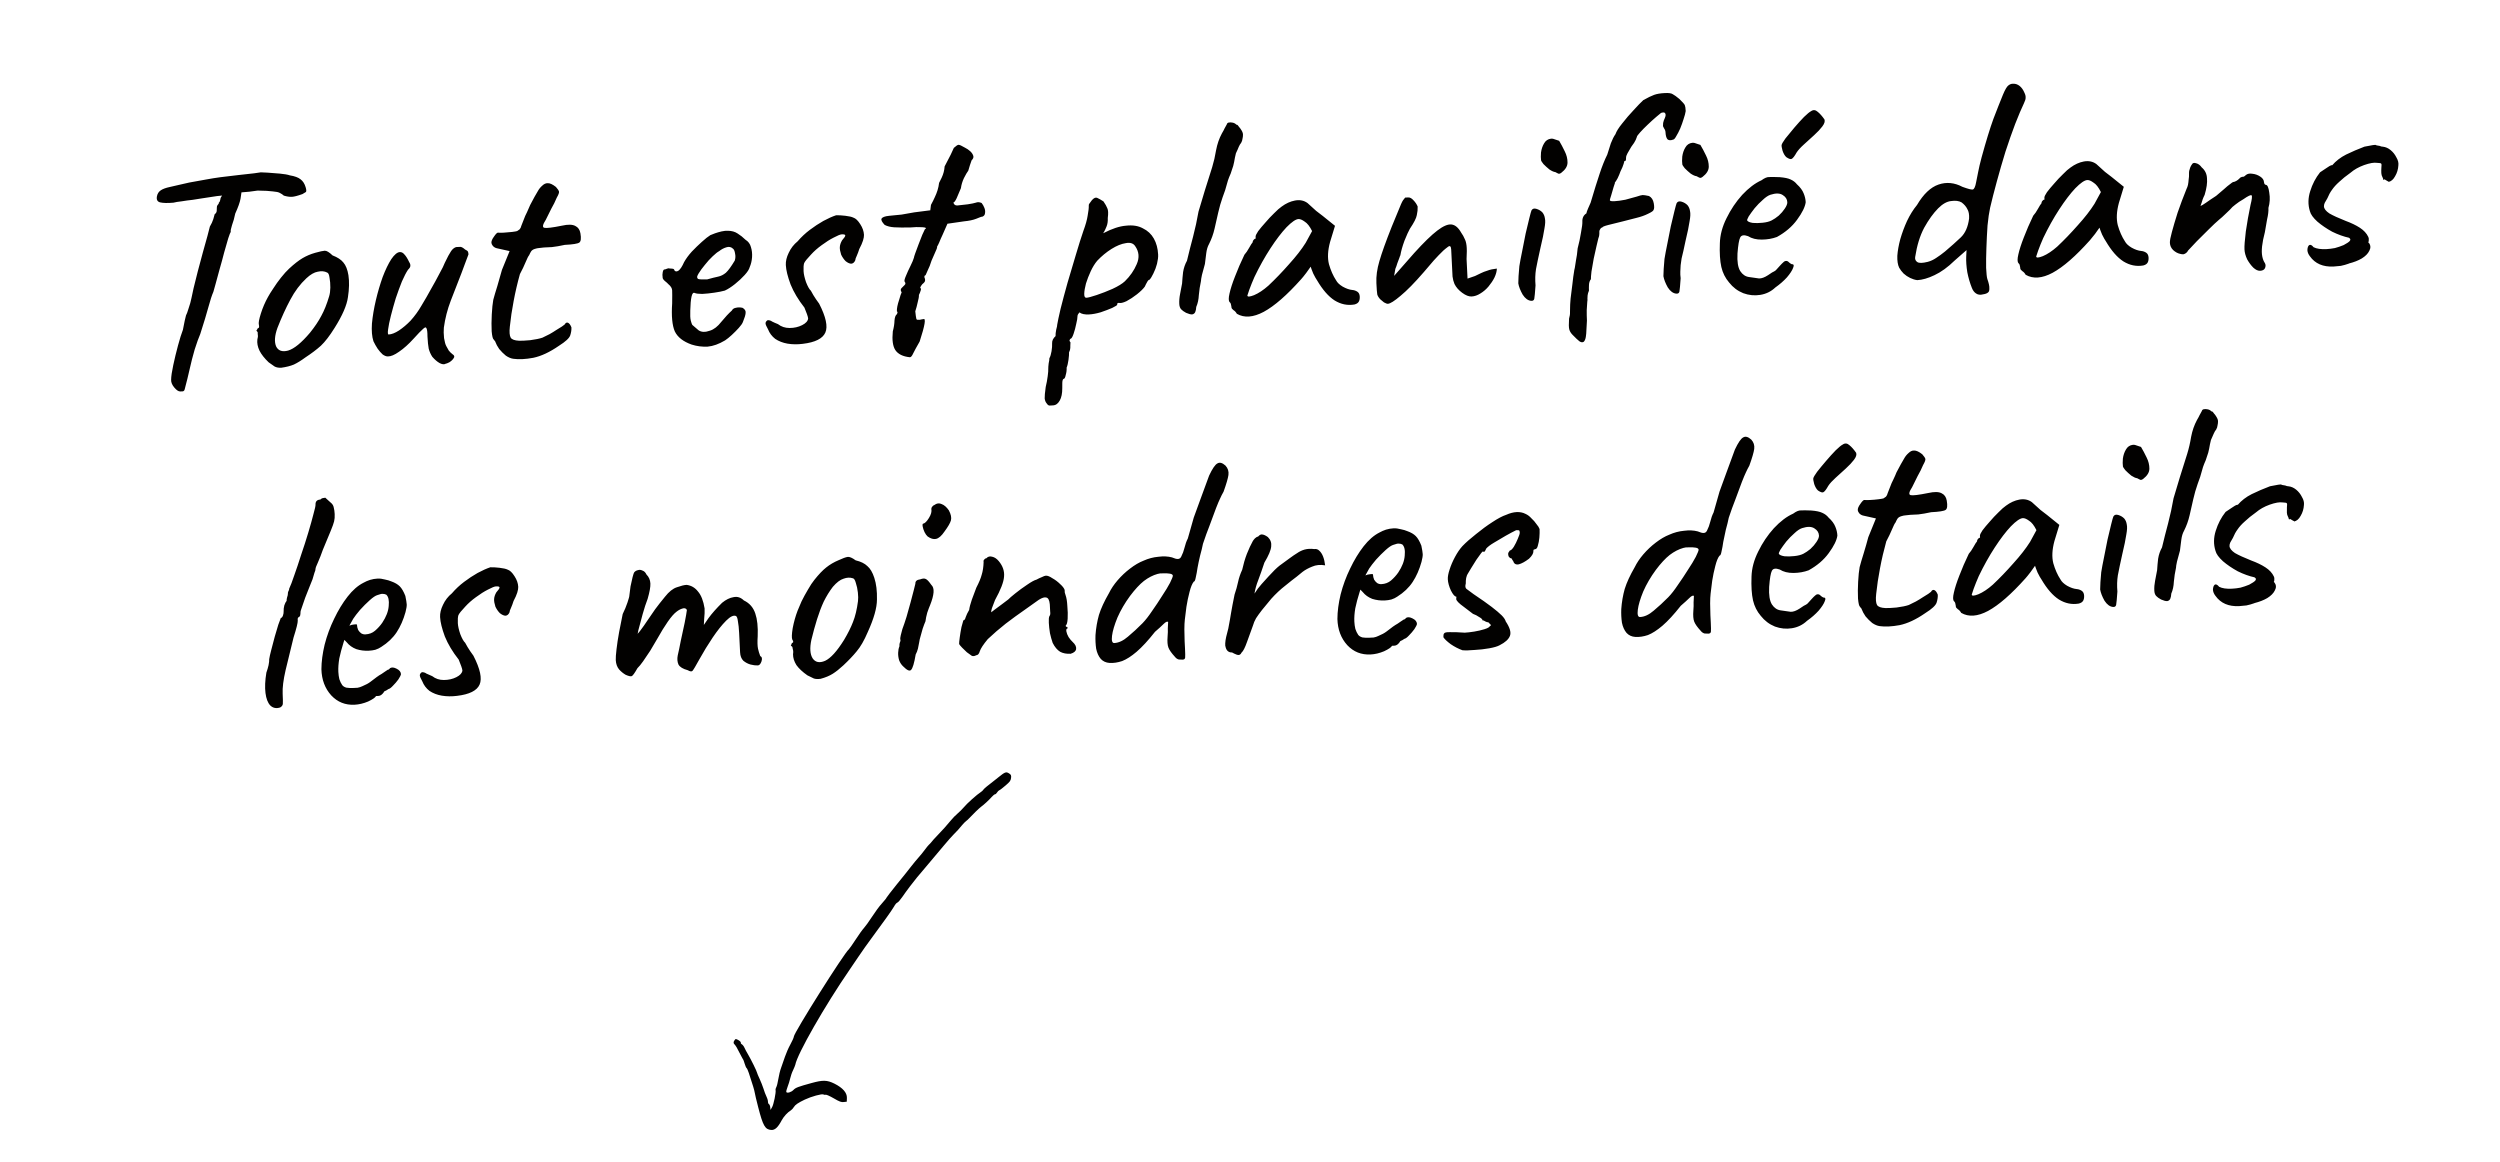 <svg width="142" height="66" viewBox="0 0 142 66" fill="none" xmlns="http://www.w3.org/2000/svg">
<path d="M10.239 22.234C10.143 22.239 10.031 22.166 9.904 22.016C9.776 21.866 9.715 21.719 9.72 21.575C9.722 21.383 9.762 21.104 9.841 20.74C9.919 20.376 10.008 20.005 10.11 19.627C10.211 19.25 10.305 18.951 10.39 18.73C10.428 18.536 10.462 18.366 10.491 18.221C10.531 18.062 10.556 17.959 10.566 17.911C10.599 17.861 10.647 17.732 10.709 17.525C10.783 17.317 10.839 17.116 10.877 16.922C10.896 16.825 10.935 16.643 10.994 16.376C11.065 16.096 11.145 15.773 11.235 15.409C11.337 15.043 11.433 14.684 11.524 14.331C11.627 13.977 11.713 13.667 11.784 13.399C11.855 13.131 11.9 12.955 11.92 12.87C12.009 12.721 12.074 12.58 12.116 12.445C12.157 12.311 12.182 12.22 12.192 12.171C12.262 12.12 12.301 12.058 12.309 11.985C12.317 11.901 12.32 11.835 12.317 11.787C12.314 11.727 12.33 11.678 12.364 11.64C12.41 11.602 12.432 11.559 12.43 11.511C12.476 11.472 12.503 11.417 12.512 11.345C12.52 11.26 12.552 11.186 12.609 11.123L12.684 10.813L13.743 10.743C13.727 10.888 13.7 11.069 13.662 11.288C13.624 11.494 13.524 11.775 13.362 12.131C13.313 12.374 13.252 12.593 13.178 12.789C13.115 12.985 13.092 13.112 13.107 13.171C13.084 13.197 13.036 13.319 12.963 13.539C12.901 13.758 12.825 14.026 12.732 14.343C12.652 14.66 12.565 14.976 12.473 15.293C12.392 15.61 12.316 15.89 12.244 16.134C12.183 16.365 12.143 16.511 12.121 16.572C12.035 16.769 11.941 17.056 11.84 17.433C11.738 17.811 11.583 18.323 11.375 18.97C11.289 19.166 11.183 19.46 11.058 19.851C10.945 20.241 10.855 20.594 10.786 20.909C10.677 21.383 10.598 21.712 10.546 21.894C10.508 22.089 10.471 22.192 10.436 22.206C10.401 22.232 10.335 22.241 10.239 22.234ZM9.853 11.512C9.518 11.541 9.265 11.535 9.095 11.495C8.937 11.455 8.877 11.338 8.915 11.144C8.944 10.998 9.017 10.887 9.133 10.809C9.249 10.731 9.421 10.668 9.646 10.621C9.777 10.591 9.943 10.552 10.145 10.506C10.359 10.46 10.561 10.414 10.751 10.368C11.144 10.301 11.466 10.243 11.716 10.194C11.978 10.145 12.246 10.102 12.521 10.065C12.795 10.027 13.141 9.986 13.56 9.941C13.906 9.9 14.199 9.867 14.438 9.843C14.688 9.807 14.814 9.789 14.814 9.789C14.85 9.787 14.976 9.793 15.193 9.806C15.41 9.819 15.645 9.838 15.899 9.861C16.152 9.885 16.34 9.918 16.462 9.96C16.741 10.006 16.943 10.08 17.068 10.182C17.205 10.283 17.303 10.435 17.361 10.636C17.404 10.778 17.408 10.868 17.374 10.906C17.339 10.931 17.275 10.971 17.181 11.023C16.91 11.121 16.708 11.173 16.576 11.18C16.445 11.186 16.293 11.163 16.123 11.112C16.06 11.055 15.985 11.005 15.899 10.961C15.825 10.916 15.691 10.887 15.498 10.872C15.316 10.845 15.027 10.83 14.631 10.825C14.297 10.878 14.004 10.91 13.752 10.923C13.501 10.935 13.376 10.971 13.379 11.031L12.321 11.138L11.445 11.271C11.325 11.289 11.159 11.315 10.944 11.35C10.729 11.373 10.52 11.401 10.318 11.435C10.114 11.457 9.959 11.483 9.853 11.512ZM15.978 20.887C15.822 20.895 15.695 20.871 15.596 20.816C15.509 20.76 15.397 20.681 15.26 20.58C15.021 20.352 14.848 20.132 14.741 19.921C14.634 19.698 14.593 19.484 14.619 19.278C14.65 19.18 14.658 19.09 14.642 19.007C14.637 18.911 14.635 18.863 14.635 18.863C14.572 18.806 14.552 18.771 14.575 18.758C14.598 18.732 14.62 18.695 14.642 18.646C14.714 18.643 14.735 18.576 14.704 18.445C14.675 18.35 14.713 18.138 14.817 17.808C14.921 17.479 15.055 17.166 15.221 16.869C15.287 16.746 15.387 16.585 15.521 16.386C15.655 16.175 15.801 15.97 15.96 15.77C16.129 15.557 16.283 15.387 16.421 15.26C16.708 14.994 16.962 14.795 17.184 14.664C17.406 14.533 17.647 14.431 17.908 14.358C18.169 14.285 18.347 14.246 18.443 14.241C18.551 14.236 18.699 14.324 18.889 14.507C19.17 14.614 19.375 14.748 19.503 14.909C19.643 15.071 19.739 15.312 19.791 15.634C19.845 15.992 19.836 16.407 19.763 16.879C19.701 17.339 19.448 17.922 19.002 18.629C18.724 19.075 18.465 19.412 18.224 19.64C17.982 19.857 17.692 20.075 17.355 20.296C17.111 20.476 16.89 20.613 16.69 20.707C16.49 20.79 16.253 20.849 15.978 20.887ZM17.61 18.896C17.882 18.558 18.094 18.241 18.248 17.945C18.413 17.649 18.563 17.275 18.697 16.824C18.738 16.689 18.76 16.526 18.763 16.334C18.765 16.129 18.75 15.944 18.717 15.777C18.696 15.598 18.649 15.498 18.576 15.478C18.428 15.401 18.253 15.386 18.051 15.432C17.849 15.466 17.633 15.591 17.403 15.806C17.047 16.136 16.743 16.542 16.49 17.023C16.237 17.492 15.993 18.027 15.758 18.627C15.6 19.067 15.575 19.417 15.684 19.676C15.804 19.922 16.031 20.001 16.363 19.913C16.706 19.812 17.122 19.473 17.61 18.896ZM25.312 20.66C25.231 20.712 25.116 20.699 24.968 20.622C24.832 20.545 24.694 20.426 24.554 20.265C24.463 20.125 24.395 19.972 24.351 19.806C24.319 19.639 24.295 19.406 24.28 19.107C24.28 18.866 24.261 18.711 24.221 18.641C24.194 18.57 24.128 18.585 24.025 18.687C23.921 18.776 23.744 18.959 23.494 19.236C23.209 19.55 22.933 19.798 22.665 19.979C22.41 20.16 22.198 20.249 22.03 20.245C21.946 20.249 21.848 20.212 21.736 20.134C21.635 20.042 21.54 19.933 21.449 19.805C21.358 19.666 21.279 19.525 21.212 19.384C21.127 19.124 21.099 18.789 21.126 18.38C21.166 17.957 21.24 17.515 21.349 17.053C21.458 16.591 21.587 16.152 21.735 15.736C21.894 15.32 22.058 14.981 22.225 14.721C22.404 14.46 22.566 14.325 22.71 14.318C22.806 14.313 22.892 14.357 22.968 14.45C23.057 14.541 23.148 14.687 23.242 14.887C23.294 14.968 23.316 15.039 23.307 15.1C23.31 15.16 23.266 15.234 23.174 15.323C23.073 15.472 22.958 15.694 22.828 15.989C22.711 16.283 22.594 16.601 22.479 16.943C22.376 17.284 22.284 17.613 22.203 17.93C22.123 18.246 22.07 18.507 22.044 18.712C22.017 18.906 22.028 19.002 22.076 18.999C22.244 18.991 22.439 18.915 22.66 18.772C22.892 18.616 23.111 18.431 23.317 18.217C23.556 17.953 23.764 17.666 23.941 17.357C24.13 17.047 24.318 16.72 24.506 16.374C24.649 16.127 24.798 15.855 24.952 15.559C25.117 15.262 25.221 15.053 25.263 14.931C25.416 14.611 25.531 14.395 25.61 14.283C25.688 14.159 25.785 14.076 25.904 14.034C25.963 14.031 26.017 14.028 26.065 14.026C26.125 14.023 26.155 14.022 26.155 14.022C26.228 14.03 26.314 14.08 26.415 14.171C26.513 14.214 26.57 14.259 26.584 14.307C26.598 14.342 26.606 14.39 26.609 14.45C26.567 14.572 26.498 14.756 26.402 15.001C26.317 15.233 26.254 15.405 26.211 15.515C26.009 16.041 25.806 16.562 25.604 17.077C25.412 17.579 25.281 18.09 25.211 18.61C25.195 18.779 25.199 18.977 25.222 19.204C25.257 19.419 25.3 19.573 25.353 19.666C25.393 19.736 25.439 19.818 25.491 19.912C25.555 19.993 25.625 20.061 25.7 20.118C25.811 20.184 25.833 20.261 25.765 20.349C25.71 20.436 25.629 20.512 25.524 20.577C25.419 20.63 25.348 20.658 25.312 20.66ZM29.157 20.379C29.024 20.362 28.883 20.303 28.734 20.202C28.596 20.088 28.47 19.963 28.355 19.824C28.251 19.673 28.178 19.538 28.137 19.42C28.135 19.396 28.116 19.367 28.078 19.333C28.052 19.298 28.04 19.281 28.04 19.281C27.99 19.247 27.952 19.093 27.927 18.818C27.912 18.53 27.915 18.212 27.933 17.863C27.952 17.513 27.98 17.235 28.018 17.029C28.069 16.835 28.146 16.573 28.25 16.243C28.353 15.901 28.44 15.597 28.511 15.329L28.945 14.262L28.216 14.1C28.131 14.08 28.056 14.036 27.993 13.967C27.941 13.897 27.915 13.839 27.912 13.791C27.907 13.695 27.956 13.578 28.057 13.441C28.158 13.292 28.232 13.216 28.28 13.214C28.341 13.223 28.449 13.223 28.605 13.216C28.772 13.207 28.934 13.193 29.089 13.174C29.244 13.154 29.34 13.137 29.375 13.124C29.422 13.097 29.468 13.065 29.514 13.027C29.56 12.976 29.593 12.909 29.612 12.823C29.666 12.689 29.714 12.566 29.756 12.456C29.798 12.334 29.858 12.199 29.935 12.051C30.011 11.891 30.07 11.755 30.113 11.645C30.167 11.534 30.25 11.38 30.36 11.182C30.416 11.096 30.477 10.991 30.543 10.867C30.609 10.744 30.694 10.637 30.797 10.548C30.901 10.447 31.006 10.4 31.115 10.406C31.235 10.4 31.388 10.471 31.576 10.618C31.678 10.733 31.736 10.82 31.751 10.879C31.766 10.939 31.724 11.055 31.624 11.228C31.538 11.437 31.434 11.646 31.313 11.856C31.203 12.066 31.099 12.275 31.001 12.484C30.823 12.758 30.794 12.909 30.916 12.939C31.037 12.969 31.372 12.929 31.919 12.818C32.264 12.74 32.516 12.746 32.677 12.834C32.837 12.91 32.934 13.05 32.968 13.252C33.018 13.538 32.996 13.713 32.904 13.778C32.811 13.843 32.536 13.886 32.081 13.909C31.796 13.971 31.552 14.013 31.348 14.035C31.145 14.045 30.995 14.053 30.899 14.057C30.744 14.077 30.642 14.088 30.594 14.091C30.546 14.093 30.475 14.108 30.38 14.137C30.285 14.166 30.216 14.211 30.171 14.274C30.137 14.323 30.099 14.397 30.055 14.496C30.01 14.546 29.944 14.675 29.858 14.884C29.773 15.092 29.664 15.32 29.532 15.567C29.389 16.078 29.27 16.589 29.175 17.098C29.079 17.596 29.007 18.08 28.959 18.551C28.925 18.853 28.942 19.062 29.008 19.179C29.073 19.284 29.232 19.342 29.485 19.354C29.617 19.359 29.827 19.349 30.114 19.323C30.413 19.284 30.645 19.236 30.81 19.18C30.939 19.114 31.074 19.047 31.215 18.98C31.355 18.901 31.483 18.822 31.599 18.744C31.704 18.679 31.809 18.614 31.914 18.549C32.018 18.471 32.071 18.433 32.071 18.433C32.126 18.334 32.19 18.301 32.264 18.333C32.337 18.366 32.402 18.453 32.457 18.594C32.464 18.738 32.441 18.889 32.389 19.048C32.337 19.207 32.124 19.403 31.752 19.638C31.229 20 30.742 20.229 30.29 20.323C29.849 20.405 29.472 20.424 29.157 20.379ZM39.286 19.572C38.809 19.403 38.49 19.155 38.33 18.826C38.181 18.485 38.131 17.953 38.179 17.23C38.184 16.857 38.184 16.611 38.178 16.491C38.172 16.371 38.101 16.254 37.963 16.141C37.925 16.095 37.855 16.032 37.755 15.953C37.667 15.873 37.628 15.803 37.637 15.743C37.621 15.659 37.622 15.569 37.641 15.472C37.66 15.363 37.693 15.307 37.741 15.305C37.789 15.303 37.837 15.288 37.883 15.262C37.942 15.235 37.996 15.232 38.045 15.254C38.093 15.251 38.147 15.255 38.208 15.264C38.268 15.273 38.3 15.301 38.302 15.349C38.354 15.431 38.433 15.439 38.538 15.374C38.642 15.296 38.748 15.135 38.856 14.889C38.967 14.692 39.113 14.492 39.295 14.291C39.489 14.089 39.678 13.905 39.863 13.74C40.058 13.562 40.22 13.434 40.348 13.356C40.407 13.329 40.495 13.294 40.613 13.252C40.731 13.211 40.856 13.174 40.986 13.144C41.129 13.113 41.249 13.101 41.345 13.108C41.562 13.11 41.744 13.161 41.893 13.261C42.054 13.361 42.205 13.48 42.343 13.617C42.505 13.718 42.608 13.857 42.653 14.035C42.709 14.212 42.731 14.403 42.717 14.608C42.703 14.813 42.658 15.002 42.583 15.174C42.553 15.295 42.458 15.444 42.298 15.62C42.139 15.796 41.955 15.967 41.747 16.134C41.539 16.3 41.347 16.424 41.171 16.505C41.017 16.549 40.814 16.589 40.564 16.625C40.325 16.661 40.098 16.684 39.883 16.695C39.678 16.693 39.539 16.676 39.465 16.643C39.379 16.6 39.317 16.669 39.278 16.851C39.239 17.033 39.215 17.293 39.208 17.629C39.197 17.894 39.206 18.086 39.236 18.205C39.266 18.323 39.294 18.406 39.321 18.453C39.409 18.532 39.528 18.635 39.678 18.759C39.84 18.872 40.057 18.879 40.328 18.781C40.553 18.71 40.767 18.543 40.97 18.281C41.185 18.018 41.385 17.804 41.569 17.639C41.613 17.552 41.689 17.501 41.796 17.483C41.914 17.453 42.041 17.453 42.174 17.483C42.31 17.56 42.369 17.659 42.351 17.78C42.344 17.889 42.293 18.059 42.196 18.292C42.164 18.378 42.086 18.49 41.961 18.628C41.847 18.754 41.715 18.887 41.566 19.026C41.428 19.154 41.301 19.256 41.184 19.334C40.834 19.543 40.504 19.662 40.193 19.689C39.881 19.704 39.579 19.665 39.286 19.572ZM40.166 15.87C40.427 15.797 40.635 15.745 40.789 15.713C40.944 15.681 41.09 15.608 41.229 15.493C41.367 15.366 41.535 15.135 41.735 14.801C41.777 14.667 41.782 14.534 41.752 14.404C41.733 14.272 41.699 14.184 41.648 14.138C41.535 14.024 41.401 13.995 41.248 14.05C41.105 14.093 40.971 14.166 40.844 14.268C40.762 14.309 40.64 14.405 40.48 14.557C40.33 14.696 40.182 14.86 40.035 15.047C39.888 15.223 39.77 15.385 39.681 15.533C39.592 15.682 39.572 15.767 39.621 15.789C39.6 15.838 39.667 15.864 39.824 15.869C39.992 15.872 40.106 15.873 40.166 15.87ZM45.595 19.53C45.297 19.569 45.008 19.565 44.73 19.519C44.463 19.472 44.23 19.381 44.031 19.247C43.844 19.1 43.709 18.921 43.626 18.708C43.534 18.545 43.486 18.433 43.483 18.373C43.48 18.301 43.519 18.239 43.6 18.187C43.696 18.182 43.782 18.208 43.856 18.264C43.943 18.308 44.053 18.357 44.188 18.41C44.376 18.557 44.595 18.63 44.848 18.63C45.112 18.629 45.35 18.575 45.561 18.468C45.772 18.362 45.886 18.236 45.902 18.091C45.9 18.043 45.878 17.96 45.836 17.842C45.794 17.724 45.746 17.6 45.691 17.471C45.345 17.031 45.083 16.594 44.906 16.158C44.739 15.71 44.649 15.342 44.635 15.054C44.624 14.838 44.679 14.607 44.799 14.361C44.918 14.103 45.088 13.884 45.307 13.705C45.511 13.467 45.741 13.251 45.996 13.058C46.251 12.866 46.507 12.697 46.764 12.552C47.033 12.406 47.274 12.298 47.487 12.228C47.618 12.221 47.793 12.23 48.011 12.256C48.228 12.281 48.38 12.316 48.466 12.359C48.601 12.401 48.733 12.527 48.864 12.736C48.993 12.934 49.063 13.135 49.074 13.339C49.078 13.422 49.059 13.532 49.018 13.666C48.976 13.8 48.906 13.96 48.807 14.145C48.766 14.279 48.718 14.408 48.664 14.53C48.609 14.641 48.583 14.721 48.586 14.768C48.532 14.903 48.452 14.973 48.344 14.979C48.247 14.972 48.143 14.923 48.03 14.832C47.929 14.729 47.845 14.607 47.778 14.466C47.721 14.289 47.696 14.146 47.702 14.037C47.708 13.917 47.75 13.789 47.828 13.653C47.953 13.514 48.014 13.421 48.012 13.373C48.01 13.325 47.942 13.305 47.811 13.311C47.727 13.315 47.574 13.377 47.351 13.496C47.14 13.602 46.913 13.746 46.67 13.926C46.438 14.094 46.236 14.272 46.065 14.461C45.848 14.688 45.718 14.85 45.675 14.948C45.644 15.046 45.633 15.197 45.643 15.401C45.651 15.568 45.698 15.776 45.782 16.024C45.879 16.272 45.971 16.436 46.059 16.515C46.059 16.515 46.105 16.597 46.197 16.761C46.289 16.913 46.399 17.075 46.528 17.249C46.913 17.999 47.03 18.546 46.879 18.89C46.728 19.234 46.3 19.447 45.595 19.53ZM51.685 20.292C51.286 20.252 51.009 20.115 50.854 19.883C50.711 19.662 50.663 19.309 50.711 18.826C50.772 18.595 50.804 18.389 50.807 18.209C50.822 18.016 50.87 17.893 50.951 17.841C50.951 17.841 50.956 17.823 50.966 17.787C50.989 17.749 50.981 17.714 50.943 17.68C50.935 17.524 50.978 17.305 51.073 17.024C51.093 16.951 51.119 16.866 51.15 16.768C51.193 16.658 51.214 16.603 51.214 16.603C51.15 16.51 51.146 16.432 51.203 16.369C51.26 16.306 51.317 16.249 51.374 16.198C51.443 16.135 51.446 16.069 51.383 16C51.356 15.953 51.381 15.844 51.456 15.672C51.531 15.488 51.618 15.297 51.717 15.1C51.815 14.903 51.879 14.75 51.91 14.64C51.909 14.616 51.935 14.531 51.987 14.384C52.04 14.237 52.104 14.066 52.178 13.87C52.253 13.674 52.322 13.496 52.386 13.337C52.462 13.177 52.511 13.072 52.533 13.023C52.65 12.957 52.6 12.918 52.383 12.905C52.166 12.891 51.938 12.897 51.699 12.92C51.327 12.927 51.026 12.924 50.797 12.911C50.58 12.898 50.398 12.853 50.25 12.776C50.098 12.615 50.038 12.498 50.07 12.424C50.114 12.338 50.255 12.283 50.495 12.259C50.65 12.239 50.769 12.227 50.853 12.223C50.949 12.219 51.069 12.207 51.212 12.188C51.367 12.156 51.605 12.114 51.927 12.062L52.84 11.945L52.879 11.637C52.967 11.476 53.038 11.334 53.092 11.211C53.157 11.076 53.211 10.941 53.252 10.807C53.294 10.673 53.323 10.533 53.34 10.388C53.34 10.388 53.389 10.29 53.487 10.093C53.585 9.884 53.641 9.671 53.654 9.454C53.786 9.207 53.901 8.985 53.999 8.788C54.097 8.579 54.157 8.45 54.178 8.4C54.305 8.286 54.392 8.228 54.44 8.225C54.5 8.222 54.623 8.276 54.809 8.387C54.919 8.442 55.019 8.509 55.107 8.589C55.195 8.669 55.253 8.756 55.282 8.85C55.31 8.933 55.278 9.019 55.187 9.107C55.165 9.157 55.134 9.248 55.092 9.382C55.05 9.505 55.019 9.608 54.999 9.693C54.932 9.781 54.849 9.923 54.75 10.12C54.663 10.305 54.606 10.494 54.58 10.687C54.494 10.896 54.413 11.086 54.338 11.258C54.262 11.418 54.2 11.499 54.152 11.502C54.182 11.62 54.257 11.677 54.376 11.671C54.496 11.653 54.693 11.631 54.968 11.605C55.194 11.57 55.349 11.538 55.432 11.51C55.526 11.47 55.634 11.476 55.757 11.53C55.821 11.611 55.874 11.705 55.915 11.811C55.956 11.917 55.967 12.018 55.948 12.116C55.94 12.2 55.895 12.262 55.813 12.302C55.753 12.305 55.629 12.348 55.441 12.429C55.264 12.498 55.038 12.545 54.763 12.571L53.815 12.708L53.539 13.334C53.463 13.494 53.398 13.641 53.345 13.776C53.291 13.899 53.253 13.973 53.23 13.998C53.233 14.07 53.197 14.18 53.12 14.328C53.055 14.475 52.985 14.635 52.91 14.807C52.848 15.014 52.773 15.204 52.685 15.377C52.61 15.549 52.572 15.635 52.572 15.635C52.524 15.637 52.502 15.674 52.505 15.746C52.572 15.887 52.56 15.996 52.467 16.072C52.409 16.111 52.358 16.168 52.314 16.242C52.281 16.304 52.264 16.335 52.264 16.335C52.315 16.38 52.323 16.44 52.291 16.514C52.271 16.587 52.239 16.666 52.195 16.753C52.2 16.849 52.176 16.988 52.125 17.171C52.086 17.353 52.041 17.523 51.988 17.682C52.011 17.897 52.03 18.034 52.045 18.094C52.06 18.153 52.091 18.175 52.138 18.161C52.199 18.17 52.253 18.168 52.3 18.153C52.347 18.139 52.395 18.13 52.443 18.128C52.607 18.048 52.538 18.472 52.236 19.4C52.059 19.709 51.937 19.931 51.872 20.067C51.807 20.214 51.745 20.289 51.685 20.292ZM59.826 23.025C59.778 23.028 59.718 23.031 59.647 23.034C59.575 23.05 59.507 23.005 59.442 22.9C59.391 22.843 59.356 22.754 59.338 22.635C59.333 22.515 59.352 22.298 59.396 21.983C59.446 21.776 59.484 21.57 59.51 21.365C59.536 21.171 59.547 21.027 59.542 20.931C59.54 20.883 59.547 20.786 59.564 20.641C59.594 20.508 59.607 20.411 59.604 20.351C59.659 20.252 59.7 20.118 59.728 19.948C59.756 19.779 59.766 19.628 59.76 19.496C59.753 19.352 59.818 19.217 59.956 19.09C59.951 18.994 59.963 18.873 59.992 18.728C60.033 18.582 60.052 18.485 60.05 18.437C60.078 18.267 60.141 17.97 60.24 17.544C60.35 17.106 60.482 16.613 60.635 16.065C60.8 15.516 60.96 14.979 61.114 14.455C61.269 13.931 61.409 13.485 61.535 13.119C61.662 12.776 61.744 12.484 61.78 12.242C61.827 11.987 61.848 11.8 61.842 11.68C61.84 11.632 61.85 11.595 61.873 11.57C61.895 11.533 61.946 11.464 62.025 11.364C62.139 11.239 62.239 11.198 62.325 11.241C62.423 11.285 62.541 11.351 62.677 11.44C62.781 11.591 62.853 11.72 62.895 11.826C62.948 11.931 62.957 12.117 62.922 12.383C62.931 12.563 62.909 12.72 62.856 12.855C62.802 12.99 62.753 13.095 62.709 13.169C62.664 13.231 62.653 13.256 62.676 13.242C63.157 12.991 63.582 12.849 63.953 12.819C64.335 12.776 64.656 12.826 64.916 12.97C65.186 13.1 65.394 13.294 65.539 13.551C65.684 13.809 65.765 14.111 65.782 14.459C65.79 14.602 65.768 14.778 65.718 14.984C65.668 15.179 65.599 15.363 65.511 15.535C65.435 15.695 65.363 15.813 65.294 15.888C65.246 15.891 65.201 15.935 65.157 16.021C65.112 16.096 65.069 16.182 65.025 16.28C64.936 16.405 64.787 16.55 64.578 16.717C64.382 16.871 64.184 17.001 63.985 17.107C63.785 17.201 63.637 17.232 63.539 17.201C63.539 17.201 63.521 17.208 63.486 17.221C63.462 17.223 63.452 17.253 63.455 17.313C63.456 17.337 63.362 17.396 63.175 17.489C62.987 17.57 62.769 17.653 62.52 17.738C62.272 17.81 62.051 17.851 61.86 17.86C61.608 17.873 61.426 17.834 61.313 17.743C61.29 17.768 61.262 17.806 61.229 17.856C61.207 17.905 61.197 17.947 61.199 17.983C61.202 18.055 61.179 18.195 61.129 18.401C61.091 18.595 61.04 18.784 60.977 18.967C60.914 19.151 60.853 19.244 60.793 19.247C60.793 19.247 60.782 19.265 60.76 19.303C60.737 19.34 60.752 19.387 60.803 19.445C60.803 19.445 60.8 19.511 60.794 19.643C60.801 19.787 60.778 19.909 60.722 20.007C60.727 20.103 60.716 20.248 60.69 20.441C60.663 20.635 60.628 20.781 60.585 20.879C60.592 21.023 60.575 21.162 60.534 21.296C60.505 21.442 60.467 21.516 60.419 21.518C60.371 21.532 60.345 21.606 60.339 21.738C60.334 21.883 60.334 21.985 60.337 22.045C60.339 22.345 60.291 22.582 60.191 22.755C60.092 22.928 59.97 23.018 59.826 23.025ZM61.705 16.913C61.8 16.908 61.996 16.857 62.292 16.758C62.587 16.659 62.888 16.542 63.193 16.407C63.511 16.259 63.744 16.115 63.893 15.976C64.191 15.685 64.415 15.361 64.566 15.005C64.728 14.637 64.699 14.296 64.479 13.982C64.375 13.819 64.198 13.762 63.948 13.81C63.698 13.847 63.427 13.956 63.135 14.139C62.844 14.322 62.573 14.545 62.322 14.81C62.185 14.973 62.063 15.171 61.954 15.405C61.846 15.639 61.755 15.871 61.683 16.103C61.622 16.334 61.59 16.528 61.585 16.685C61.581 16.841 61.621 16.917 61.705 16.913ZM67.368 17.768C67.245 17.702 67.152 17.635 67.088 17.566C67.025 17.497 66.99 17.396 66.983 17.265C66.974 17.085 66.989 16.898 67.028 16.704C67.065 16.498 67.103 16.297 67.142 16.103C67.155 15.886 67.175 15.669 67.2 15.452C67.237 15.222 67.31 15.008 67.42 14.81C67.53 14.348 67.645 13.892 67.767 13.441C67.888 12.979 67.991 12.505 68.075 12.02C68.209 11.569 68.328 11.173 68.431 10.831C68.546 10.477 68.686 10.032 68.852 9.495C68.945 9.19 69.019 8.868 69.074 8.529C69.141 8.177 69.251 7.859 69.405 7.575C69.472 7.464 69.522 7.371 69.554 7.297C69.598 7.211 69.642 7.131 69.686 7.057C69.696 7.008 69.73 6.976 69.79 6.961C69.861 6.946 69.939 6.948 70.024 6.968C70.109 6.988 70.177 7.026 70.228 7.084C70.263 7.07 70.307 7.104 70.359 7.186C70.423 7.254 70.481 7.336 70.534 7.429C70.586 7.523 70.608 7.606 70.6 7.678C70.602 7.726 70.594 7.793 70.574 7.878C70.566 7.962 70.54 8.042 70.496 8.116C70.45 8.166 70.406 8.241 70.362 8.339C70.331 8.424 70.276 8.547 70.2 8.707C70.16 8.865 70.126 9.029 70.099 9.199C70.07 9.356 70.029 9.503 69.976 9.637C69.935 9.784 69.882 9.924 69.817 10.06C69.763 10.195 69.727 10.305 69.707 10.39C69.637 10.669 69.548 10.944 69.441 11.214C69.346 11.483 69.264 11.769 69.195 12.073C69.126 12.365 69.057 12.669 68.988 12.984C68.919 13.288 68.814 13.582 68.671 13.865C68.594 14.001 68.542 14.172 68.516 14.377C68.49 14.583 68.465 14.788 68.439 14.994C68.377 15.213 68.322 15.42 68.271 15.615C68.232 15.797 68.214 15.912 68.216 15.96C68.157 16.227 68.117 16.494 68.094 16.759C68.082 17.012 68.033 17.237 67.947 17.433C67.941 17.554 67.921 17.651 67.889 17.724C67.857 17.798 67.799 17.843 67.715 17.859C67.632 17.863 67.516 17.833 67.368 17.768ZM70.254 17.824C70.201 17.73 70.138 17.661 70.063 17.617C69.989 17.561 69.95 17.508 69.948 17.46C69.945 17.413 69.937 17.365 69.922 17.317C69.919 17.258 69.893 17.205 69.843 17.159C69.779 17.09 69.777 16.928 69.836 16.673C69.895 16.406 69.999 16.082 70.149 15.702C70.298 15.31 70.476 14.899 70.683 14.469C70.774 14.368 70.863 14.237 70.951 14.077C71.04 13.916 71.107 13.811 71.152 13.76C71.15 13.713 71.166 13.67 71.2 13.632C71.233 13.582 71.274 13.556 71.322 13.554L71.317 13.446C71.314 13.386 71.363 13.281 71.463 13.132C71.576 12.982 71.712 12.82 71.872 12.643C72.031 12.455 72.196 12.279 72.368 12.114C72.54 11.938 72.684 11.81 72.8 11.732C73.043 11.552 73.296 11.438 73.558 11.389C73.832 11.339 74.069 11.387 74.268 11.534C74.306 11.568 74.369 11.625 74.457 11.705C74.545 11.784 74.645 11.876 74.758 11.978C74.883 12.068 75.008 12.164 75.133 12.266L75.828 12.826L75.549 13.741C75.416 14.228 75.395 14.65 75.485 15.006C75.587 15.361 75.722 15.667 75.891 15.923C75.957 16.052 76.083 16.172 76.269 16.283C76.467 16.393 76.65 16.456 76.819 16.472C76.915 16.479 77.007 16.511 77.094 16.566C77.181 16.622 77.228 16.716 77.234 16.848C77.24 16.968 77.221 17.065 77.176 17.139C77.132 17.213 77.05 17.265 76.932 17.295C76.539 17.363 76.162 17.285 75.803 17.063C75.456 16.84 75.124 16.459 74.809 15.922C74.758 15.853 74.686 15.724 74.592 15.537C74.51 15.336 74.462 15.207 74.447 15.147C74.402 15.21 74.317 15.328 74.194 15.502C74.07 15.665 73.974 15.784 73.905 15.859C73.097 16.764 72.389 17.382 71.78 17.712C71.183 18.03 70.674 18.067 70.254 17.824ZM70.851 16.785C70.855 16.869 70.981 16.863 71.229 16.766C71.488 16.657 71.761 16.476 72.049 16.221C72.439 15.853 72.828 15.45 73.214 15.01C73.613 14.57 73.93 14.164 74.163 13.792L74.527 13.125C74.393 12.855 74.252 12.676 74.104 12.587C73.967 12.486 73.85 12.438 73.754 12.442C73.598 12.45 73.372 12.605 73.074 12.908C72.789 13.211 72.484 13.61 72.16 14.107C71.837 14.604 71.533 15.147 71.25 15.738C71.142 15.984 71.046 16.223 70.961 16.455C70.888 16.675 70.851 16.785 70.851 16.785ZM78.832 17.255C78.784 17.258 78.71 17.231 78.611 17.176C78.524 17.108 78.455 17.052 78.405 17.006C78.316 16.914 78.257 16.821 78.229 16.726C78.212 16.631 78.195 16.416 78.179 16.08C78.16 15.697 78.217 15.279 78.351 14.828C78.484 14.365 78.717 13.717 79.048 12.883L79.579 11.595C79.622 11.497 79.66 11.423 79.694 11.373C79.74 11.323 79.779 11.273 79.813 11.223C79.861 11.221 79.903 11.219 79.939 11.217C79.975 11.215 79.993 11.215 79.993 11.215C80.088 11.21 80.187 11.265 80.289 11.38C80.39 11.483 80.468 11.6 80.523 11.729C80.53 11.885 80.514 12.048 80.475 12.218C80.447 12.387 80.316 12.646 80.081 12.994C80.003 13.13 79.9 13.358 79.772 13.677C79.656 13.995 79.579 14.269 79.542 14.499C79.531 14.511 79.51 14.566 79.478 14.664C79.447 14.75 79.409 14.848 79.367 14.958C79.336 15.068 79.299 15.172 79.256 15.27L79.186 15.67L80.329 14.37C80.864 13.779 81.3 13.355 81.636 13.098C81.971 12.841 82.242 12.725 82.448 12.751C82.653 12.777 82.835 12.93 82.993 13.211C83.083 13.338 83.149 13.455 83.19 13.561C83.243 13.655 83.28 13.785 83.3 13.953C83.32 14.12 83.321 14.372 83.301 14.709L83.356 15.824C83.534 15.767 83.676 15.718 83.782 15.677C83.887 15.623 83.999 15.57 84.116 15.516C84.222 15.463 84.345 15.415 84.487 15.372C84.629 15.316 84.807 15.278 85.022 15.255C85.018 15.411 84.972 15.582 84.885 15.766C84.798 15.939 84.686 16.107 84.55 16.27C84.414 16.433 84.258 16.566 84.083 16.671C83.92 16.775 83.755 16.832 83.587 16.84C83.431 16.848 83.253 16.778 83.054 16.632C82.855 16.486 82.708 16.319 82.615 16.131C82.56 16.002 82.523 15.859 82.504 15.704C82.496 15.548 82.481 15.261 82.461 14.841L82.428 14.176C82.418 13.984 82.356 13.933 82.24 14.023C82.136 14.1 82.049 14.171 81.98 14.234C81.808 14.399 81.625 14.588 81.432 14.802C81.25 15.015 81.062 15.235 80.869 15.46C80.347 16.063 79.906 16.511 79.548 16.805C79.202 17.099 78.963 17.249 78.832 17.255ZM86.973 17.087C86.792 17.072 86.63 16.954 86.487 16.733C86.355 16.499 86.272 16.287 86.239 16.096C86.246 15.999 86.251 15.861 86.254 15.681C86.269 15.5 86.284 15.313 86.299 15.12C86.335 14.89 86.388 14.611 86.456 14.283C86.523 13.943 86.59 13.604 86.657 13.264C86.737 12.924 86.806 12.632 86.867 12.388C86.927 12.145 86.967 11.999 86.989 11.95C87.044 11.851 87.139 11.822 87.273 11.864C87.407 11.905 87.519 11.972 87.607 12.063C87.684 12.156 87.732 12.268 87.75 12.399C87.781 12.529 87.772 12.722 87.725 12.977C87.689 13.231 87.612 13.607 87.492 14.106C87.384 14.591 87.301 14.986 87.244 15.289C87.199 15.58 87.19 15.887 87.218 16.21C87.19 16.62 87.166 16.873 87.147 16.97C87.127 17.055 87.069 17.094 86.973 17.087ZM88.685 9.811C88.639 9.85 88.592 9.87 88.544 9.872C88.508 9.862 88.44 9.83 88.341 9.774C88.257 9.767 88.146 9.718 88.01 9.629C87.884 9.527 87.771 9.424 87.67 9.321C87.58 9.205 87.535 9.135 87.533 9.111C87.516 8.992 87.514 8.842 87.529 8.661C87.556 8.468 87.613 8.296 87.702 8.148C87.79 7.987 87.924 7.897 88.103 7.876C88.151 7.873 88.193 7.877 88.23 7.888C88.266 7.898 88.376 7.934 88.56 7.997C88.664 8.172 88.77 8.371 88.877 8.594C88.984 8.805 89.037 9.019 89.035 9.235C89.034 9.44 88.917 9.632 88.685 9.811ZM89.963 19.408C89.893 19.459 89.808 19.452 89.709 19.384C89.622 19.317 89.489 19.191 89.312 19.008C89.223 18.916 89.164 18.817 89.135 18.71C89.106 18.603 89.102 18.399 89.123 18.098C89.164 17.964 89.182 17.837 89.176 17.717C89.182 17.596 89.184 17.512 89.181 17.464C89.178 17.392 89.188 17.224 89.21 16.958C89.245 16.692 89.28 16.414 89.314 16.124C89.347 15.822 89.377 15.592 89.406 15.435C89.405 15.423 89.409 15.392 89.419 15.344C89.429 15.295 89.439 15.253 89.449 15.216C89.467 15.107 89.49 14.962 89.517 14.78C89.556 14.598 89.587 14.374 89.61 14.109C89.691 13.805 89.755 13.507 89.8 13.216C89.858 12.913 89.883 12.708 89.878 12.6C89.867 12.384 89.944 12.224 90.107 12.12C90.116 12.059 90.147 11.968 90.201 11.845C90.255 11.71 90.303 11.6 90.347 11.513C90.553 10.818 90.724 10.269 90.86 9.866C90.996 9.451 91.14 9.089 91.293 8.781C91.355 8.574 91.422 8.36 91.496 8.141C91.581 7.92 91.668 7.747 91.758 7.623C91.811 7.464 91.939 7.26 92.143 7.009C92.346 6.747 92.562 6.496 92.79 6.256C93.018 6.005 93.201 5.815 93.339 5.688C93.596 5.544 93.801 5.443 93.955 5.388C94.108 5.332 94.311 5.298 94.562 5.286C94.79 5.274 94.941 5.297 95.016 5.353C95.103 5.397 95.227 5.487 95.39 5.623C95.567 5.795 95.669 5.91 95.695 5.968C95.722 6.027 95.74 6.14 95.748 6.308C95.73 6.429 95.69 6.581 95.627 6.765C95.575 6.936 95.512 7.113 95.437 7.297C95.361 7.469 95.284 7.617 95.207 7.741C95.141 7.864 95.084 7.927 95.036 7.929C94.894 7.984 94.786 7.978 94.71 7.909C94.646 7.828 94.61 7.698 94.601 7.518C94.597 7.434 94.569 7.358 94.517 7.288C94.477 7.206 94.457 7.165 94.457 7.165C94.455 7.129 94.458 7.069 94.466 6.984C94.486 6.887 94.517 6.796 94.561 6.709C94.615 6.587 94.622 6.496 94.583 6.438C94.556 6.379 94.478 6.371 94.348 6.413C94.313 6.439 94.221 6.516 94.071 6.643C93.921 6.771 93.76 6.917 93.588 7.082C93.427 7.234 93.284 7.379 93.159 7.518C93.034 7.656 92.972 7.743 92.974 7.779C92.974 7.779 92.952 7.834 92.91 7.944C92.867 8.043 92.783 8.173 92.659 8.335C92.581 8.459 92.509 8.583 92.443 8.706C92.388 8.817 92.362 8.885 92.363 8.909C92.365 8.957 92.362 9.011 92.353 9.071C92.355 9.119 92.326 9.145 92.266 9.148C92.266 9.148 92.251 9.202 92.221 9.312C92.19 9.422 92.131 9.563 92.043 9.735C92.001 9.858 91.948 9.986 91.882 10.122C91.816 10.245 91.76 10.332 91.715 10.382L91.733 10.382C91.733 10.382 91.707 10.461 91.654 10.62C91.614 10.766 91.567 10.924 91.516 11.095C91.463 11.254 91.438 11.345 91.439 11.369C91.442 11.417 91.527 11.437 91.694 11.429C91.874 11.42 92.083 11.392 92.321 11.344C92.558 11.284 92.772 11.225 92.961 11.168C93.126 11.112 93.239 11.082 93.299 11.079C93.359 11.076 93.48 11.094 93.662 11.133C93.81 11.21 93.901 11.35 93.935 11.552C93.969 11.743 93.963 11.869 93.918 11.931C93.908 11.98 93.804 12.051 93.604 12.145C93.416 12.239 93.198 12.316 92.949 12.376C92.735 12.434 92.474 12.502 92.166 12.577C91.857 12.652 91.584 12.72 91.347 12.78C91.121 12.839 91.01 12.886 91.011 12.922C90.963 12.925 90.923 12.957 90.89 13.018C90.856 13.068 90.841 13.111 90.842 13.147C90.846 13.231 90.844 13.303 90.835 13.364C90.826 13.424 90.811 13.479 90.789 13.528C90.769 13.601 90.734 13.747 90.684 13.966C90.635 14.184 90.581 14.427 90.522 14.695C90.475 14.961 90.433 15.204 90.396 15.422C90.371 15.639 90.36 15.784 90.364 15.856C90.296 15.943 90.259 16.053 90.254 16.186C90.248 16.306 90.247 16.414 90.252 16.51C90.209 16.608 90.183 16.7 90.175 16.784C90.167 16.857 90.164 16.917 90.166 16.965C90.167 16.977 90.168 17.001 90.17 17.037C90.171 17.073 90.167 17.109 90.157 17.146C90.151 17.266 90.141 17.423 90.126 17.616C90.124 17.82 90.128 18.018 90.138 18.21L90.109 18.734C90.105 18.89 90.094 19.023 90.075 19.132C90.057 19.253 90.019 19.345 89.963 19.408ZM95.216 16.679C95.035 16.664 94.873 16.546 94.73 16.325C94.598 16.091 94.516 15.879 94.482 15.688C94.49 15.592 94.495 15.453 94.498 15.273C94.513 15.092 94.528 14.905 94.542 14.712C94.579 14.482 94.631 14.203 94.699 13.875C94.766 13.536 94.834 13.196 94.901 12.856C94.98 12.516 95.05 12.224 95.11 11.981C95.17 11.737 95.211 11.591 95.232 11.542C95.287 11.443 95.382 11.415 95.516 11.456C95.651 11.497 95.762 11.564 95.851 11.656C95.927 11.748 95.975 11.86 95.993 11.991C96.024 12.122 96.015 12.314 95.968 12.569C95.933 12.823 95.855 13.199 95.735 13.698C95.697 13.892 95.658 14.074 95.618 14.244C95.578 14.402 95.543 14.548 95.514 14.682C95.496 14.815 95.479 14.942 95.461 15.063C95.454 15.184 95.448 15.304 95.442 15.424C95.436 15.545 95.443 15.671 95.461 15.802C95.433 16.212 95.41 16.465 95.391 16.562C95.371 16.648 95.313 16.686 95.216 16.679ZM95.556 9.345C95.538 9.226 95.537 9.076 95.552 8.895C95.578 8.701 95.636 8.53 95.725 8.382C95.813 8.221 95.947 8.131 96.126 8.11C96.174 8.107 96.216 8.111 96.253 8.121C96.289 8.132 96.399 8.168 96.582 8.231C96.687 8.406 96.793 8.605 96.9 8.828C97.007 9.039 97.059 9.253 97.058 9.469C97.056 9.674 96.94 9.866 96.708 10.045C96.662 10.084 96.615 10.104 96.567 10.106C96.531 10.096 96.463 10.063 96.364 10.008C96.279 10 96.169 9.952 96.032 9.862C95.907 9.761 95.794 9.658 95.693 9.555C95.603 9.439 95.557 9.369 95.556 9.345ZM100.839 16.329C100.598 16.557 100.311 16.698 99.977 16.75C99.655 16.802 99.335 16.77 99.017 16.653C98.698 16.525 98.43 16.322 98.212 16.044C97.995 15.791 97.849 15.498 97.772 15.165C97.695 14.82 97.667 14.371 97.688 13.818C97.7 13.348 97.827 12.873 98.067 12.393C98.308 11.901 98.604 11.459 98.957 11.069C99.322 10.679 99.687 10.403 100.052 10.24C100.225 10.112 100.373 10.05 100.493 10.056C100.625 10.05 100.823 10.052 101.088 10.063C101.366 10.085 101.572 10.129 101.707 10.194C101.855 10.259 101.973 10.35 102.063 10.465C102.252 10.636 102.381 10.81 102.449 10.987C102.518 11.152 102.556 11.318 102.564 11.486C102.529 11.752 102.366 12.084 102.073 12.483C101.792 12.87 101.411 13.195 100.932 13.459C100.672 13.556 100.386 13.606 100.074 13.609C99.762 13.613 99.5 13.548 99.29 13.414C99.057 13.329 98.908 13.355 98.843 13.49C98.777 13.614 98.726 13.916 98.689 14.399C98.664 14.857 98.716 15.19 98.847 15.4C98.977 15.598 99.145 15.71 99.35 15.736C99.592 15.772 99.78 15.799 99.913 15.816C100.057 15.821 100.228 15.758 100.426 15.629C100.612 15.499 100.729 15.427 100.776 15.413C100.823 15.387 100.858 15.361 100.88 15.336C100.915 15.298 100.989 15.216 101.103 15.09C101.182 15.002 101.245 14.939 101.291 14.901C101.337 14.851 101.39 14.824 101.45 14.821C101.51 14.818 101.565 14.845 101.616 14.903C101.666 14.948 101.716 14.982 101.765 15.004C101.885 14.998 101.912 15.068 101.848 15.216C101.795 15.363 101.678 15.543 101.496 15.756C101.314 15.957 101.095 16.148 100.839 16.329ZM100.633 12.518C100.762 12.452 100.895 12.361 101.034 12.246C101.172 12.119 101.285 11.988 101.375 11.851C101.476 11.702 101.524 11.579 101.519 11.483C101.511 11.316 101.426 11.182 101.265 11.082C101.103 10.969 100.868 10.963 100.561 11.062C100.431 11.105 100.285 11.202 100.125 11.354C99.963 11.494 99.809 11.652 99.662 11.828C99.526 12.002 99.414 12.158 99.324 12.295C99.247 12.431 99.221 12.51 99.246 12.533C99.285 12.591 99.389 12.634 99.559 12.662C99.728 12.677 99.914 12.674 100.117 12.652C100.332 12.63 100.504 12.585 100.633 12.518ZM101.464 8.927C101.376 8.847 101.304 8.725 101.248 8.559C101.204 8.393 101.186 8.286 101.196 8.237C101.205 8.177 101.277 8.053 101.412 7.866C101.559 7.679 101.729 7.472 101.922 7.246C102.115 7.021 102.297 6.819 102.469 6.643C102.652 6.465 102.785 6.357 102.867 6.316C102.995 6.226 103.122 6.238 103.247 6.352C103.373 6.454 103.5 6.598 103.629 6.783C103.67 6.89 103.629 7.024 103.505 7.186C103.392 7.336 103.238 7.5 103.043 7.677C102.847 7.855 102.652 8.033 102.456 8.211C102.272 8.376 102.136 8.527 102.046 8.664C101.936 8.862 101.846 8.98 101.775 9.02C101.717 9.059 101.614 9.028 101.464 8.927ZM112.634 16.719C112.48 16.762 112.347 16.745 112.235 16.666C112.135 16.599 112.058 16.495 112.003 16.353C111.894 16.082 111.807 15.786 111.743 15.465C111.69 15.131 111.67 14.838 111.681 14.585L111.699 14.206L111.025 14.798C110.635 15.178 110.253 15.455 109.877 15.63C109.513 15.804 109.187 15.898 108.9 15.912C108.766 15.895 108.632 15.853 108.497 15.788C108.361 15.723 108.237 15.639 108.124 15.536C108.023 15.433 107.939 15.323 107.873 15.206C107.793 15.042 107.758 14.815 107.768 14.526C107.789 14.237 107.846 13.922 107.937 13.581C108.04 13.227 108.167 12.885 108.319 12.553C108.482 12.208 108.671 11.905 108.887 11.642C109.252 11.023 109.66 10.636 110.109 10.482C110.558 10.328 111.01 10.371 111.467 10.613C111.785 10.729 111.98 10.78 112.051 10.764C112.134 10.748 112.199 10.607 112.246 10.34C112.285 10.146 112.323 9.952 112.362 9.758C112.4 9.552 112.464 9.278 112.555 8.937C112.81 8.011 113.032 7.285 113.223 6.759C113.425 6.233 113.606 5.773 113.767 5.381C113.885 5.099 113.985 4.926 114.066 4.861C114.158 4.785 114.253 4.75 114.349 4.757C114.481 4.751 114.603 4.793 114.716 4.883C114.828 4.974 114.919 5.102 114.987 5.266C115.04 5.372 115.063 5.467 115.055 5.551C115.059 5.623 115.028 5.727 114.962 5.862C114.821 6.158 114.654 6.55 114.462 7.041C114.281 7.518 114.097 8.044 113.909 8.618C113.733 9.191 113.569 9.758 113.417 10.318C113.264 10.878 113.138 11.371 113.039 11.797C112.98 12.064 112.931 12.403 112.891 12.813C112.864 13.223 112.842 13.645 112.828 14.078C112.812 14.499 112.807 14.878 112.812 15.214C112.828 15.538 112.85 15.747 112.879 15.841C112.963 16.078 113.002 16.256 112.995 16.376C113.001 16.496 112.975 16.576 112.917 16.615C112.86 16.666 112.765 16.7 112.634 16.719ZM109.497 14.873C109.663 14.829 109.821 14.755 109.973 14.652C110.136 14.547 110.304 14.425 110.477 14.284C110.823 13.991 111.122 13.724 111.375 13.483C111.627 13.242 111.784 12.886 111.844 12.414C111.857 12.185 111.824 12.007 111.746 11.879C111.679 11.738 111.57 11.611 111.421 11.498C111.272 11.409 111.072 11.383 110.822 11.42C110.583 11.444 110.337 11.582 110.086 11.835C109.811 12.113 109.547 12.48 109.293 12.937C109.051 13.394 108.88 13.949 108.781 14.602C108.763 14.723 108.803 14.818 108.903 14.885C109.002 14.952 109.2 14.948 109.497 14.873ZM115.058 15.608C115.006 15.514 114.942 15.445 114.868 15.401C114.793 15.344 114.754 15.292 114.752 15.244C114.75 15.196 114.741 15.149 114.727 15.101C114.724 15.041 114.697 14.989 114.647 14.943C114.584 14.874 114.582 14.712 114.641 14.457C114.7 14.19 114.804 13.866 114.953 13.486C115.102 13.094 115.28 12.683 115.487 12.252C115.578 12.152 115.668 12.021 115.756 11.861C115.844 11.7 115.911 11.595 115.957 11.544C115.954 11.496 115.97 11.453 116.004 11.416C116.038 11.366 116.079 11.34 116.127 11.338L116.121 11.23C116.118 11.17 116.167 11.065 116.268 10.916C116.381 10.766 116.517 10.603 116.676 10.427C116.835 10.239 117.001 10.063 117.173 9.898C117.344 9.721 117.488 9.594 117.605 9.516C117.848 9.336 118.101 9.221 118.363 9.172C118.636 9.123 118.873 9.171 119.073 9.318C119.11 9.352 119.173 9.409 119.261 9.488C119.349 9.568 119.45 9.659 119.563 9.762C119.688 9.852 119.813 9.948 119.938 10.05L120.632 10.61L120.353 11.525C120.221 12.012 120.2 12.434 120.29 12.79C120.391 13.145 120.527 13.451 120.695 13.707C120.762 13.836 120.888 13.956 121.074 14.066C121.271 14.177 121.455 14.24 121.624 14.256C121.72 14.263 121.812 14.294 121.899 14.35C121.985 14.406 122.032 14.5 122.039 14.632C122.045 14.751 122.025 14.848 121.981 14.923C121.937 14.997 121.855 15.049 121.736 15.079C121.343 15.146 120.967 15.069 120.608 14.847C120.26 14.623 119.929 14.243 119.614 13.706C119.563 13.637 119.49 13.508 119.397 13.32C119.315 13.12 119.266 12.991 119.251 12.931C119.206 12.993 119.122 13.112 118.999 13.286C118.874 13.448 118.778 13.567 118.71 13.643C117.902 14.548 117.193 15.166 116.585 15.496C115.988 15.814 115.479 15.851 115.058 15.608ZM115.656 14.569C115.66 14.653 115.786 14.646 116.033 14.55C116.292 14.441 116.566 14.259 116.853 14.005C117.244 13.637 117.632 13.233 118.019 12.794C118.418 12.354 118.734 11.947 118.968 11.575L119.331 10.909C119.198 10.639 119.057 10.46 118.908 10.371C118.771 10.27 118.655 10.221 118.559 10.226C118.403 10.234 118.176 10.389 117.879 10.692C117.594 10.995 117.289 11.394 116.965 11.891C116.641 12.387 116.338 12.931 116.055 13.522C115.947 13.767 115.85 14.007 115.766 14.239C115.692 14.459 115.656 14.569 115.656 14.569ZM128.375 15.381C128.255 15.387 128.126 15.328 127.988 15.202C127.861 15.076 127.745 14.92 127.64 14.733C127.546 14.533 127.495 14.344 127.486 14.164C127.477 13.984 127.502 13.646 127.562 13.151C127.633 12.655 127.723 12.152 127.829 11.642C127.91 11.325 127.931 11.144 127.893 11.098C127.854 11.052 127.696 11.126 127.417 11.32C127.253 11.412 127.108 11.509 126.981 11.612C126.853 11.702 126.744 11.804 126.654 11.916C126.596 11.967 126.51 12.05 126.396 12.163C126.281 12.277 126.16 12.385 126.033 12.488C125.883 12.615 125.694 12.793 125.465 13.02C125.236 13.248 125.007 13.476 124.778 13.703C124.561 13.93 124.395 14.107 124.281 14.232C124.26 14.281 124.226 14.325 124.179 14.363C124.133 14.402 124.081 14.428 124.021 14.443C123.961 14.446 123.895 14.438 123.822 14.417C123.688 14.388 123.558 14.316 123.433 14.202C123.319 14.088 123.258 13.952 123.25 13.797C123.244 13.677 123.282 13.471 123.364 13.178C123.445 12.874 123.553 12.508 123.688 12.081C123.835 11.653 124.005 11.2 124.198 10.722C124.231 10.66 124.257 10.587 124.277 10.502C124.296 10.405 124.309 10.302 124.316 10.194C124.334 10.085 124.341 9.982 124.336 9.886C124.334 9.826 124.337 9.766 124.346 9.706C124.366 9.632 124.387 9.565 124.408 9.504C124.44 9.431 124.468 9.381 124.49 9.356C124.534 9.258 124.616 9.23 124.739 9.272C124.86 9.302 124.966 9.38 125.057 9.508C125.245 9.667 125.345 9.872 125.357 10.124C125.382 10.375 125.337 10.69 125.224 11.068C125.18 11.154 125.142 11.24 125.111 11.326C125.09 11.399 125.069 11.466 125.048 11.527C125.027 11.576 125.011 11.619 125.001 11.656C124.99 11.68 124.985 11.692 124.985 11.692C125.032 11.69 125.138 11.631 125.3 11.515C125.463 11.398 125.654 11.269 125.876 11.126C126.049 10.985 126.199 10.857 126.325 10.743C126.463 10.616 126.579 10.52 126.671 10.456C126.764 10.379 126.822 10.34 126.846 10.339C126.894 10.336 126.953 10.316 127.023 10.276C127.093 10.236 127.151 10.191 127.197 10.141C127.242 10.091 127.277 10.065 127.301 10.064C127.336 10.05 127.354 10.043 127.354 10.043C127.354 10.043 127.378 10.042 127.426 10.04C127.473 10.025 127.52 9.993 127.565 9.943C127.658 9.866 127.783 9.842 127.94 9.87C128.097 9.886 128.244 9.939 128.38 10.029C128.517 10.118 128.588 10.223 128.594 10.342C128.597 10.39 128.611 10.432 128.636 10.466C128.674 10.489 128.692 10.5 128.692 10.5C128.788 10.495 128.855 10.642 128.894 10.94C128.945 11.238 128.929 11.527 128.847 11.808C128.856 11.988 128.831 12.205 128.771 12.46C128.724 12.715 128.682 12.957 128.645 13.187C128.564 13.492 128.511 13.759 128.486 13.988C128.462 14.218 128.465 14.41 128.497 14.564C128.528 14.719 128.577 14.843 128.641 14.936C128.693 15.017 128.698 15.113 128.655 15.223C128.612 15.322 128.519 15.374 128.375 15.381ZM132.548 15.139C131.948 15.169 131.5 14.975 131.203 14.557C131.113 14.441 131.065 14.323 131.06 14.203C131.065 14.071 131.096 13.979 131.154 13.928C131.224 13.877 131.31 13.915 131.412 14.042C131.584 14.129 131.827 14.165 132.138 14.15C132.294 14.142 132.455 14.122 132.622 14.09C132.788 14.046 132.953 13.989 133.118 13.921C133.294 13.829 133.41 13.751 133.467 13.688C133.523 13.613 133.508 13.554 133.422 13.51L133.44 13.509C133.124 13.44 132.8 13.324 132.468 13.161C132.147 12.984 131.867 12.794 131.628 12.589C131.389 12.373 131.248 12.176 131.203 11.998C131.088 11.631 131.094 11.252 131.219 10.861C131.343 10.459 131.529 10.101 131.778 9.788C131.871 9.724 131.987 9.646 132.127 9.555C132.266 9.452 132.377 9.392 132.461 9.376L132.462 9.394C132.678 9.143 132.944 8.938 133.26 8.778C133.589 8.618 133.936 8.468 134.301 8.33L134.569 8.281C134.712 8.25 134.831 8.232 134.927 8.227C134.915 8.228 134.94 8.238 135.001 8.259C135.061 8.268 135.116 8.278 135.164 8.287C135.238 8.32 135.299 8.335 135.347 8.332C135.504 8.349 135.651 8.413 135.789 8.527C135.927 8.64 136.036 8.779 136.116 8.943C136.207 9.095 136.245 9.243 136.228 9.388C136.215 9.617 136.153 9.824 136.042 10.01C135.943 10.195 135.817 10.304 135.662 10.335C135.685 10.322 135.667 10.305 135.605 10.284C135.556 10.25 135.5 10.217 135.438 10.184L135.386 10.223C135.386 10.223 135.38 10.211 135.366 10.188C135.365 10.152 135.351 10.11 135.324 10.064C135.285 9.993 135.263 9.916 135.259 9.833C135.254 9.737 135.255 9.634 135.262 9.526C135.279 9.393 135.275 9.315 135.25 9.292C135.237 9.269 135.158 9.255 135.014 9.25C134.844 9.222 134.6 9.264 134.281 9.376C133.974 9.488 133.717 9.632 133.51 9.811C133.254 9.992 133.04 10.165 132.868 10.329C132.696 10.482 132.559 10.633 132.458 10.782C132.357 10.919 132.269 11.08 132.194 11.264C132.138 11.351 132.088 11.437 132.044 11.523C132.012 11.597 131.997 11.664 132 11.724C132.007 11.856 132.109 11.989 132.308 12.123C132.519 12.245 132.826 12.386 133.23 12.546C133.548 12.662 133.819 12.793 134.043 12.938C134.266 13.084 134.425 13.256 134.519 13.456C134.545 13.502 134.554 13.562 134.546 13.634C134.549 13.694 134.539 13.737 134.516 13.762C134.541 13.785 134.554 13.802 134.555 13.814L134.554 13.796C134.657 13.935 134.664 14.085 134.576 14.246C134.5 14.406 134.357 14.551 134.147 14.681C133.948 14.799 133.701 14.896 133.404 14.97L133.422 14.97C133.269 15.025 133.115 15.069 132.96 15.101C132.817 15.12 132.679 15.132 132.548 15.139ZM15.913 40.184C15.688 40.255 15.5 40.216 15.349 40.067C15.209 39.918 15.119 39.682 15.079 39.36C15.039 39.037 15.056 38.652 15.13 38.204C15.183 38.057 15.224 37.917 15.254 37.783C15.283 37.638 15.295 37.523 15.291 37.439C15.309 37.318 15.348 37.142 15.409 36.911C15.469 36.667 15.535 36.418 15.606 36.162C15.678 35.906 15.744 35.681 15.807 35.485C15.881 35.277 15.928 35.149 15.95 35.1C15.998 35.097 16.038 35.053 16.07 34.968C16.101 34.882 16.115 34.797 16.111 34.713C16.106 34.617 16.119 34.508 16.149 34.387C16.191 34.265 16.235 34.178 16.28 34.128C16.277 34.068 16.286 34.002 16.307 33.929C16.338 33.843 16.353 33.776 16.351 33.728C16.348 33.68 16.358 33.632 16.38 33.583C16.413 33.533 16.429 33.484 16.426 33.436C16.503 33.276 16.598 33.025 16.713 32.683C16.84 32.328 16.971 31.937 17.106 31.51C17.253 31.082 17.389 30.661 17.512 30.247C17.636 29.832 17.733 29.485 17.803 29.205C17.885 28.913 17.924 28.736 17.921 28.676C17.916 28.581 17.937 28.507 17.982 28.457C18.028 28.407 18.099 28.379 18.195 28.375C18.229 28.337 18.269 28.311 18.317 28.296C18.376 28.281 18.43 28.273 18.478 28.27C18.478 28.27 18.503 28.293 18.553 28.339C18.604 28.384 18.679 28.453 18.78 28.544C18.88 28.623 18.938 28.716 18.956 28.823C18.985 28.93 19.003 29.055 19.01 29.199C19.018 29.355 19.007 29.494 18.977 29.615C18.947 29.737 18.883 29.914 18.787 30.147C18.69 30.381 18.54 30.742 18.336 31.233C18.252 31.477 18.161 31.71 18.064 31.931C17.966 32.14 17.919 32.269 17.921 32.317C17.923 32.365 17.903 32.438 17.86 32.536C17.828 32.634 17.793 32.756 17.752 32.902C17.708 33 17.65 33.147 17.575 33.343C17.5 33.527 17.42 33.729 17.335 33.95C17.261 34.158 17.198 34.341 17.146 34.5C17.093 34.647 17.067 34.732 17.068 34.756C17.071 34.804 17.067 34.852 17.058 34.901C17.06 34.949 17.038 34.998 16.993 35.048C16.945 35.05 16.917 35.088 16.908 35.16C16.911 35.22 16.913 35.25 16.913 35.25C16.919 35.37 16.838 35.693 16.672 36.217C16.513 36.886 16.363 37.5 16.223 38.06C16.094 38.619 16.038 39.066 16.055 39.402C16.069 39.689 16.072 39.881 16.065 39.978C16.057 40.062 16.007 40.131 15.913 40.184ZM20.14 40.029C19.612 40.055 19.171 39.878 18.816 39.499C18.46 39.108 18.273 38.613 18.256 38.013C18.258 37.581 18.32 37.115 18.439 36.617C18.57 36.105 18.75 35.616 18.979 35.148C19.208 34.668 19.463 34.247 19.746 33.885C20.028 33.522 20.328 33.261 20.644 33.101C20.761 33.035 20.884 32.981 21.014 32.939C21.157 32.896 21.299 32.871 21.443 32.864C21.575 32.857 21.714 32.874 21.86 32.915C22.006 32.944 22.128 32.98 22.226 33.023C22.434 33.097 22.595 33.191 22.709 33.306C22.822 33.42 22.927 33.601 23.024 33.849C23.071 34.075 23.097 34.236 23.102 34.331C23.107 34.427 23.084 34.572 23.033 34.767C22.911 35.206 22.743 35.587 22.531 35.91C22.319 36.232 22.026 36.511 21.653 36.746C21.56 36.81 21.449 36.864 21.319 36.907C21.2 36.937 21.075 36.955 20.943 36.961C20.703 36.973 20.468 36.943 20.236 36.87C20.015 36.785 19.835 36.656 19.694 36.482L19.561 36.345L19.514 36.491C19.41 36.821 19.329 37.125 19.271 37.404C19.225 37.683 19.207 37.936 19.218 38.164C19.226 38.308 19.244 38.445 19.275 38.576C19.317 38.706 19.371 38.817 19.436 38.91C19.487 38.98 19.568 39.03 19.677 39.06C19.798 39.078 19.925 39.084 20.057 39.078C20.14 39.074 20.224 39.069 20.308 39.065C20.404 39.048 20.492 39.02 20.574 38.98C20.775 38.898 20.933 38.812 21.048 38.722C21.176 38.632 21.303 38.535 21.43 38.433L21.5 38.393L21.483 38.394C21.623 38.315 21.745 38.237 21.849 38.16C21.966 38.082 22.024 38.043 22.024 38.043C22.072 38.041 22.118 38.008 22.163 37.946C22.257 37.894 22.378 37.906 22.526 37.982C22.685 38.059 22.769 38.163 22.775 38.294C22.766 38.355 22.717 38.453 22.628 38.59C22.538 38.715 22.435 38.834 22.321 38.948C22.218 39.061 22.131 39.125 22.06 39.141C22.049 39.153 22.008 39.179 21.938 39.219C21.867 39.246 21.82 39.273 21.798 39.298L21.816 39.297C21.715 39.446 21.61 39.523 21.503 39.529L21.359 39.536C21.315 39.622 21.164 39.726 20.906 39.847C20.647 39.956 20.391 40.016 20.14 40.029ZM20.753 36.033C20.969 36.023 21.152 35.954 21.301 35.826C21.463 35.686 21.599 35.535 21.712 35.373C21.935 35.038 22.058 34.719 22.079 34.418C22.111 34.104 22.065 33.89 21.939 33.776C21.865 33.744 21.798 33.729 21.738 33.732C21.69 33.722 21.589 33.745 21.436 33.801C21.329 33.83 21.183 33.928 21 34.093C20.815 34.258 20.632 34.441 20.45 34.643C20.28 34.843 20.15 35.012 20.061 35.149L19.845 35.538C19.939 35.497 20.029 35.475 20.112 35.47C20.208 35.454 20.262 35.457 20.275 35.48C20.28 35.588 20.303 35.689 20.344 35.783C20.396 35.865 20.453 35.928 20.516 35.973C20.59 36.017 20.669 36.038 20.753 36.033ZM25.957 39.525C25.659 39.563 25.37 39.56 25.092 39.513C24.825 39.467 24.592 39.376 24.393 39.242C24.206 39.095 24.071 38.915 23.988 38.703C23.896 38.539 23.849 38.428 23.846 38.367C23.842 38.296 23.881 38.234 23.963 38.181C24.058 38.177 24.144 38.203 24.219 38.259C24.305 38.303 24.416 38.351 24.55 38.405C24.738 38.552 24.958 38.625 25.21 38.624C25.474 38.623 25.712 38.57 25.923 38.463C26.134 38.356 26.248 38.231 26.265 38.086C26.262 38.038 26.24 37.955 26.198 37.837C26.156 37.719 26.108 37.595 26.054 37.465C25.708 37.026 25.446 36.588 25.268 36.153C25.102 35.704 25.011 35.336 24.997 35.049C24.986 34.833 25.041 34.602 25.161 34.356C25.28 34.097 25.45 33.879 25.669 33.7C25.874 33.461 26.103 33.246 26.358 33.053C26.613 32.86 26.869 32.691 27.126 32.546C27.395 32.401 27.636 32.293 27.849 32.222C27.981 32.216 28.155 32.225 28.373 32.25C28.59 32.276 28.742 32.31 28.829 32.354C28.963 32.395 29.095 32.521 29.226 32.731C29.356 32.929 29.426 33.13 29.436 33.333C29.44 33.417 29.421 33.526 29.38 33.66C29.338 33.795 29.268 33.954 29.169 34.139C29.128 34.274 29.08 34.402 29.026 34.525C28.971 34.636 28.945 34.715 28.948 34.763C28.894 34.898 28.814 34.968 28.706 34.973C28.609 34.966 28.505 34.917 28.392 34.827C28.291 34.724 28.207 34.602 28.14 34.461C28.083 34.283 28.058 34.14 28.065 34.032C28.071 33.911 28.112 33.783 28.19 33.647C28.315 33.509 28.377 33.416 28.374 33.368C28.372 33.32 28.305 33.299 28.173 33.306C28.089 33.31 27.936 33.371 27.713 33.49C27.502 33.597 27.275 33.74 27.032 33.921C26.8 34.088 26.598 34.267 26.427 34.455C26.21 34.682 26.08 34.845 26.037 34.943C26.006 35.041 25.995 35.191 26.005 35.395C26.014 35.563 26.06 35.771 26.144 36.019C26.241 36.267 26.333 36.43 26.421 36.51C26.421 36.51 26.467 36.592 26.559 36.755C26.651 36.907 26.761 37.07 26.89 37.244C27.275 37.994 27.392 38.541 27.241 38.884C27.09 39.228 26.662 39.442 25.957 39.525ZM35.54 38.33C35.404 38.252 35.279 38.15 35.165 38.024C35.05 37.885 34.987 37.708 34.976 37.493C34.97 37.373 34.984 37.168 35.018 36.878C35.051 36.588 35.101 36.261 35.167 35.897C35.234 35.533 35.301 35.194 35.369 34.878C35.479 34.656 35.57 34.435 35.643 34.216C35.716 33.996 35.752 33.862 35.749 33.814C35.766 33.669 35.788 33.5 35.814 33.306C35.853 33.112 35.892 32.936 35.932 32.778C35.973 32.619 36.004 32.528 36.027 32.503C36.084 32.44 36.154 32.4 36.237 32.384C36.32 32.356 36.404 32.364 36.491 32.408C36.588 32.439 36.664 32.513 36.718 32.631C36.857 32.768 36.931 32.938 36.942 33.142C36.951 33.334 36.899 33.625 36.786 34.015C36.691 34.26 36.597 34.547 36.505 34.876C36.413 35.205 36.332 35.509 36.261 35.789C36.203 36.056 36.17 36.238 36.162 36.335L35.808 36.46C36.002 36.258 36.184 36.051 36.354 35.839C36.523 35.614 36.647 35.44 36.725 35.316C36.915 35.03 37.077 34.794 37.212 34.607C37.359 34.407 37.545 34.17 37.772 33.894C37.998 33.607 38.223 33.427 38.448 33.356C38.684 33.272 38.868 33.227 39 33.221C39.266 33.255 39.483 33.383 39.65 33.603C39.828 33.81 39.952 34.129 40.021 34.558C40.03 34.726 40.021 34.924 39.997 35.154C39.984 35.383 39.978 35.497 39.978 35.497C39.978 35.497 40.067 35.367 40.247 35.105C40.438 34.843 40.694 34.554 41.015 34.238C41.234 34.059 41.451 33.952 41.666 33.918C41.88 33.871 42.075 33.934 42.252 34.105C42.572 34.257 42.788 34.505 42.901 34.848C43.014 35.179 43.059 35.609 43.037 36.139C43.017 36.452 43.022 36.686 43.054 36.841C43.085 36.983 43.128 37.125 43.183 37.267C43.281 37.31 43.304 37.411 43.252 37.57C43.199 37.717 43.131 37.792 43.047 37.796C42.927 37.802 42.788 37.785 42.63 37.745C42.484 37.704 42.348 37.633 42.223 37.531C42.109 37.416 42.047 37.257 42.037 37.053L41.982 35.939C41.969 35.675 41.946 35.46 41.914 35.293C41.894 35.126 41.859 35.026 41.809 34.992C41.673 34.927 41.486 35.014 41.245 35.254C41.005 35.494 40.75 35.813 40.481 36.211C40.213 36.609 39.963 37.018 39.731 37.438C39.522 37.82 39.389 38.043 39.332 38.106C39.286 38.157 39.195 38.143 39.059 38.066C38.792 37.995 38.618 37.889 38.539 37.749C38.471 37.596 38.457 37.422 38.495 37.228C38.545 37.022 38.603 36.742 38.67 36.391C38.749 36.038 38.822 35.698 38.89 35.371C38.957 35.031 38.999 34.788 39.016 34.644C38.964 34.55 38.878 34.524 38.76 34.566C38.654 34.595 38.542 34.655 38.427 34.745C38.288 34.848 38.123 35.036 37.932 35.31C37.741 35.584 37.547 35.9 37.348 36.258C37.215 36.493 37.077 36.728 36.932 36.963C36.787 37.187 36.653 37.386 36.529 37.56C36.406 37.734 36.298 37.866 36.206 37.954C36.052 38.226 35.945 38.376 35.886 38.403C35.828 38.43 35.712 38.405 35.54 38.33ZM46.609 38.557C46.454 38.577 46.328 38.571 46.23 38.54C46.132 38.497 46.008 38.437 45.861 38.36C45.587 38.169 45.379 37.975 45.237 37.778C45.106 37.568 45.042 37.361 45.044 37.157C45.063 37.048 45.058 36.952 45.03 36.869C45.014 36.786 45.006 36.744 45.006 36.744C44.931 36.688 44.905 36.653 44.928 36.64C44.951 36.615 44.967 36.578 44.977 36.529C45.072 36.501 45.08 36.434 45.003 36.33C44.962 36.236 44.97 36.019 45.025 35.68C45.092 35.328 45.184 34.999 45.301 34.693C45.354 34.558 45.429 34.38 45.527 34.159C45.636 33.938 45.757 33.715 45.89 33.492C46.023 33.258 46.146 33.071 46.259 32.934C46.508 32.621 46.73 32.388 46.927 32.234C47.135 32.067 47.369 31.93 47.628 31.821C47.863 31.713 48.034 31.65 48.141 31.633C48.248 31.616 48.402 31.68 48.601 31.827C48.893 31.896 49.115 32.005 49.266 32.154C49.429 32.29 49.56 32.512 49.66 32.819C49.773 33.162 49.823 33.574 49.811 34.056C49.81 34.524 49.636 35.139 49.289 35.901C49.085 36.38 48.874 36.745 48.659 36.996C48.455 37.246 48.203 37.511 47.905 37.79C47.687 37.993 47.484 38.154 47.298 38.271C47.111 38.388 46.882 38.484 46.609 38.557ZM47.942 36.347C48.163 35.975 48.333 35.636 48.45 35.33C48.578 35.012 48.673 34.616 48.734 34.145C48.751 34.012 48.749 33.85 48.728 33.658C48.706 33.455 48.667 33.271 48.61 33.106C48.566 32.94 48.508 32.852 48.435 32.844C48.276 32.792 48.103 32.8 47.914 32.87C47.724 32.927 47.522 33.081 47.306 33.332C47.114 33.582 46.942 33.861 46.789 34.169C46.648 34.476 46.52 34.813 46.406 35.179C46.292 35.545 46.185 35.935 46.085 36.348C45.988 36.81 46.011 37.157 46.155 37.39C46.311 37.623 46.547 37.671 46.865 37.535C47.182 37.388 47.541 36.991 47.942 36.347ZM51.306 37.856C51.205 37.765 51.127 37.649 51.072 37.507C51.029 37.365 51.01 37.222 51.015 37.078C51.02 36.933 51.044 36.812 51.087 36.714C51.083 36.618 51.091 36.545 51.113 36.496C51.146 36.434 51.155 36.38 51.141 36.333C51.126 36.285 51.134 36.201 51.164 36.079C51.194 35.958 51.224 35.842 51.255 35.732C51.329 35.536 51.408 35.304 51.491 35.036C51.573 34.755 51.65 34.481 51.721 34.213C51.791 33.946 51.852 33.714 51.903 33.52C51.953 33.325 51.983 33.203 51.993 33.155C51.986 33.011 52.078 32.928 52.269 32.907C52.41 32.852 52.518 32.846 52.592 32.891C52.666 32.923 52.767 33.032 52.897 33.218C52.997 33.309 53.041 33.451 53.026 33.644C53.011 33.837 52.946 34.081 52.828 34.375C52.785 34.473 52.732 34.614 52.669 34.797C52.617 34.98 52.584 35.144 52.567 35.289C52.523 35.387 52.47 35.528 52.407 35.711C52.356 35.882 52.31 36.047 52.27 36.205C52.249 36.266 52.229 36.357 52.211 36.478C52.192 36.587 52.168 36.708 52.139 36.842C52.109 36.964 52.066 37.074 52.011 37.173C51.928 37.669 51.84 37.962 51.748 38.051C51.668 38.139 51.521 38.074 51.306 37.856ZM52.689 30.471C52.626 30.414 52.568 30.333 52.515 30.227C52.461 30.11 52.425 30.003 52.409 29.908C52.391 29.801 52.401 29.746 52.437 29.744C52.532 29.728 52.641 29.62 52.763 29.422C52.886 29.224 52.931 29.053 52.9 28.911C52.898 28.863 52.913 28.82 52.948 28.782C52.981 28.732 53.022 28.7 53.069 28.686C53.208 28.583 53.345 28.564 53.481 28.63C53.628 28.682 53.766 28.802 53.895 28.988C54.014 29.21 54.054 29.4 54.013 29.558C53.972 29.705 53.851 29.915 53.648 30.189C53.48 30.438 53.319 30.578 53.164 30.61C53.022 30.641 52.863 30.595 52.689 30.471ZM60.813 37.134C60.574 37.146 60.373 37.107 60.213 37.019C60.052 36.919 59.911 36.752 59.792 36.517C59.735 36.352 59.684 36.168 59.638 35.966C59.604 35.752 59.582 35.555 59.573 35.375C59.563 35.183 59.575 35.056 59.608 34.995C59.654 34.944 59.668 34.859 59.65 34.74C59.643 34.608 59.636 34.471 59.629 34.327C59.605 34.088 59.539 33.959 59.43 33.94C59.332 33.909 59.19 33.952 59.004 34.069C58.794 34.212 58.522 34.406 58.185 34.651C57.849 34.883 57.495 35.141 57.124 35.424C56.766 35.706 56.426 35.999 56.105 36.303C55.855 36.604 55.704 36.834 55.652 36.992C55.611 37.139 55.543 37.214 55.447 37.219C55.353 37.272 55.27 37.282 55.196 37.249C55.134 37.204 55.04 37.137 54.916 37.047C54.827 36.955 54.739 36.87 54.651 36.79C54.562 36.698 54.505 36.629 54.478 36.582C54.475 36.522 54.487 36.395 54.514 36.202C54.54 36.008 54.572 35.814 54.611 35.62C54.661 35.426 54.697 35.298 54.718 35.236C54.778 35.234 54.823 35.171 54.853 35.05C54.895 34.927 54.961 34.792 55.049 34.643C55.066 34.498 55.117 34.304 55.201 34.059C55.296 33.802 55.381 33.576 55.455 33.38C55.609 33.084 55.711 32.839 55.761 32.644C55.824 32.449 55.86 32.206 55.87 31.918C55.855 31.87 55.865 31.828 55.899 31.79C55.933 31.74 55.974 31.714 56.022 31.712C56.113 31.611 56.225 31.582 56.36 31.623C56.493 31.652 56.618 31.736 56.733 31.875C56.962 32.152 57.061 32.447 57.029 32.761C57.008 33.063 56.837 33.504 56.517 34.084C56.443 34.28 56.385 34.433 56.342 34.544C56.311 34.641 56.297 34.72 56.3 34.78C56.3 34.78 56.357 34.735 56.473 34.645C56.601 34.555 56.74 34.452 56.89 34.336C57.052 34.208 57.18 34.111 57.273 34.047C57.33 33.984 57.462 33.869 57.67 33.703C57.878 33.536 58.098 33.375 58.331 33.22C58.575 33.051 58.756 32.952 58.875 32.922C58.968 32.87 59.068 32.823 59.174 32.781C59.28 32.728 59.356 32.7 59.404 32.698C59.5 32.693 59.623 32.741 59.772 32.842C59.933 32.93 60.082 33.043 60.221 33.18C60.36 33.306 60.443 33.416 60.472 33.51C60.474 33.558 60.477 33.606 60.479 33.654C60.493 33.701 60.508 33.749 60.522 33.796C60.578 33.95 60.612 34.158 60.625 34.422C60.65 34.685 60.656 34.925 60.643 35.142C60.629 35.359 60.594 35.487 60.535 35.526C60.535 35.526 60.536 35.544 60.538 35.579C60.551 35.603 60.582 35.613 60.63 35.611C60.632 35.659 60.634 35.689 60.634 35.701C60.574 35.704 60.553 35.759 60.57 35.866C60.587 35.962 60.628 36.068 60.694 36.184C60.772 36.301 60.849 36.393 60.924 36.461C61.075 36.598 61.142 36.733 61.124 36.866C61.106 36.987 61.003 37.076 60.813 37.134ZM67.177 37.468C67.129 37.47 67.057 37.468 66.96 37.46C66.875 37.441 66.801 37.39 66.737 37.309C66.546 37.102 66.424 36.928 66.368 36.787C66.313 36.645 66.297 36.436 66.319 36.158C66.335 35.977 66.339 35.821 66.332 35.689C66.337 35.545 66.343 35.424 66.35 35.328C66.3 35.282 66.212 35.323 66.086 35.449C65.972 35.563 65.811 35.709 65.603 35.888C65.219 36.375 64.871 36.753 64.56 37.02C64.26 37.276 63.986 37.451 63.739 37.548C63.491 37.632 63.252 37.668 63.023 37.655C62.818 37.641 62.652 37.565 62.526 37.428C62.398 37.278 62.31 37.084 62.262 36.846C62.227 36.607 62.214 36.35 62.224 36.073C62.252 35.675 62.318 35.293 62.42 34.928C62.534 34.562 62.724 34.15 62.989 33.692C63.109 33.446 63.272 33.203 63.476 32.965C63.692 32.714 63.927 32.492 64.182 32.299C64.448 32.094 64.705 31.943 64.953 31.847C65.223 31.725 65.502 31.651 65.789 31.625C66.075 31.587 66.334 31.598 66.565 31.659C66.713 31.724 66.828 31.754 66.912 31.75C67.008 31.745 67.077 31.682 67.119 31.559C67.174 31.46 67.227 31.314 67.278 31.119C67.328 30.912 67.391 30.735 67.468 30.587L67.805 29.399C67.921 29.069 68.048 28.72 68.186 28.353C68.324 27.985 68.488 27.539 68.678 27.013C68.863 26.619 69.02 26.389 69.149 26.323C69.277 26.244 69.429 26.285 69.606 26.444C69.745 26.594 69.802 26.771 69.776 26.977C69.749 27.17 69.657 27.487 69.499 27.927C69.421 28.063 69.356 28.193 69.302 28.316C69.247 28.426 69.172 28.604 69.076 28.849C68.938 29.229 68.811 29.571 68.694 29.878C68.576 30.172 68.455 30.508 68.329 30.887C68.291 31.081 68.236 31.306 68.165 31.562C68.105 31.817 68.056 32.048 68.019 32.254C67.992 32.447 67.959 32.629 67.919 32.799C67.891 32.957 67.853 33.037 67.805 33.039C67.715 33.152 67.634 33.348 67.564 33.628C67.493 33.896 67.435 34.175 67.389 34.466C67.355 34.756 67.325 34.997 67.299 35.191C67.282 35.336 67.273 35.523 67.272 35.751C67.272 35.979 67.277 36.201 67.287 36.417C67.297 36.621 67.305 36.765 67.309 36.849C67.322 37.112 67.324 37.28 67.316 37.353C67.307 37.425 67.261 37.464 67.177 37.468ZM63.292 36.525C63.544 36.512 63.802 36.391 64.067 36.162C64.344 35.932 64.62 35.678 64.894 35.4C65.066 35.223 65.246 34.992 65.437 34.706C65.639 34.42 65.829 34.134 66.007 33.849C66.197 33.563 66.347 33.316 66.457 33.106C66.566 32.884 66.619 32.749 66.617 32.702C66.614 32.642 66.558 32.602 66.449 32.584C66.34 32.565 66.213 32.559 66.07 32.566C65.937 32.561 65.83 32.572 65.747 32.6C65.486 32.673 65.228 32.806 64.974 32.999C64.731 33.191 64.469 33.475 64.187 33.849C63.894 34.248 63.656 34.656 63.472 35.074C63.301 35.491 63.198 35.838 63.163 36.116C63.129 36.394 63.172 36.531 63.292 36.525ZM70.52 37.068C70.466 37.191 70.378 37.231 70.255 37.189C70.145 37.147 70.053 37.103 69.979 37.059C69.895 37.063 69.822 37.043 69.76 36.998C69.697 36.953 69.652 36.883 69.623 36.788C69.595 36.717 69.585 36.634 69.593 36.537C69.599 36.429 69.617 36.308 69.647 36.174C69.688 36.028 69.728 35.87 69.767 35.7C69.844 35.299 69.895 35.008 69.922 34.827C69.95 34.645 69.978 34.488 70.007 34.354C70.037 34.221 70.075 34.026 70.123 33.772C70.207 33.527 70.273 33.29 70.322 33.059C70.37 32.828 70.449 32.596 70.557 32.362C70.626 32.047 70.713 31.748 70.82 31.466C70.937 31.172 71.051 30.926 71.162 30.729C71.184 30.692 71.223 30.642 71.28 30.579C71.349 30.515 71.408 30.482 71.456 30.48C71.547 30.379 71.629 30.339 71.702 30.36C71.786 30.367 71.891 30.416 72.016 30.506C72.167 30.655 72.23 30.832 72.204 31.038C72.19 31.242 72.061 31.549 71.817 31.958C71.692 32.336 71.576 32.667 71.469 32.948C71.363 33.218 71.291 33.474 71.255 33.716C71.377 33.517 71.513 33.337 71.661 33.173C71.82 32.997 71.951 32.852 72.054 32.739C72.305 32.462 72.511 32.26 72.673 32.132C72.847 32.003 73.049 31.855 73.281 31.687C73.421 31.584 73.554 31.493 73.682 31.415C73.81 31.325 73.951 31.258 74.105 31.214C74.271 31.17 74.451 31.161 74.644 31.187C74.764 31.169 74.861 31.201 74.937 31.281C75.025 31.36 75.097 31.471 75.152 31.613C75.207 31.754 75.245 31.92 75.267 32.111C74.988 32.065 74.743 32.089 74.531 32.184C74.319 32.267 74.138 32.366 73.987 32.481C73.849 32.596 73.739 32.686 73.658 32.75C73.484 32.879 73.265 33.052 72.999 33.269C72.733 33.474 72.469 33.722 72.207 34.011C72.003 34.261 71.827 34.474 71.68 34.65C71.544 34.825 71.432 34.98 71.343 35.117C71.265 35.253 71.206 35.394 71.165 35.54C71.059 35.822 70.948 36.128 70.832 36.458C70.716 36.788 70.612 36.991 70.52 37.068ZM77.848 37.174C77.321 37.2 76.88 37.024 76.525 36.645C76.169 36.254 75.982 35.759 75.965 35.159C75.967 34.726 76.028 34.261 76.148 33.762C76.279 33.251 76.459 32.761 76.688 32.294C76.916 31.814 77.172 31.392 77.454 31.03C77.737 30.668 78.036 30.407 78.353 30.247C78.47 30.181 78.593 30.127 78.723 30.084C78.865 30.041 79.008 30.016 79.152 30.009C79.284 30.003 79.423 30.02 79.569 30.061C79.715 30.089 79.837 30.125 79.935 30.169C80.143 30.242 80.304 30.337 80.417 30.451C80.531 30.566 80.636 30.747 80.733 30.994C80.78 31.22 80.806 31.381 80.811 31.477C80.815 31.573 80.792 31.718 80.742 31.913C80.62 32.351 80.452 32.732 80.24 33.055C80.028 33.378 79.735 33.657 79.362 33.891C79.269 33.956 79.158 34.01 79.028 34.052C78.909 34.082 78.784 34.1 78.652 34.107C78.412 34.119 78.176 34.088 77.945 34.016C77.724 33.93 77.543 33.801 77.403 33.628L77.27 33.49L77.223 33.637C77.119 33.966 77.038 34.271 76.98 34.55C76.933 34.828 76.916 35.082 76.927 35.309C76.934 35.453 76.953 35.59 76.984 35.721C77.026 35.851 77.08 35.963 77.144 36.056C77.196 36.125 77.276 36.175 77.386 36.206C77.507 36.224 77.633 36.23 77.765 36.223C77.849 36.219 77.933 36.215 78.017 36.211C78.112 36.194 78.201 36.166 78.283 36.125C78.483 36.043 78.641 35.958 78.757 35.868C78.885 35.777 79.012 35.681 79.139 35.578L79.209 35.539L79.191 35.54C79.332 35.461 79.454 35.383 79.558 35.305C79.674 35.228 79.733 35.189 79.733 35.189C79.781 35.186 79.827 35.154 79.872 35.092C79.966 35.039 80.086 35.051 80.234 35.128C80.394 35.204 80.477 35.308 80.484 35.44C80.475 35.5 80.426 35.599 80.336 35.736C80.246 35.86 80.144 35.979 80.03 36.093C79.927 36.206 79.84 36.271 79.769 36.286C79.757 36.299 79.717 36.325 79.647 36.364C79.576 36.392 79.529 36.418 79.506 36.443L79.524 36.443C79.424 36.592 79.319 36.669 79.211 36.674L79.067 36.681C79.024 36.768 78.873 36.871 78.614 36.992C78.355 37.101 78.1 37.162 77.848 37.174ZM78.462 33.179C78.677 33.168 78.86 33.099 79.01 32.972C79.171 32.831 79.308 32.681 79.42 32.519C79.644 32.183 79.766 31.865 79.788 31.564C79.82 31.25 79.773 31.036 79.648 30.922C79.574 30.889 79.507 30.875 79.447 30.878C79.399 30.868 79.298 30.891 79.144 30.947C79.038 30.976 78.892 31.073 78.708 31.238C78.524 31.404 78.341 31.587 78.159 31.788C77.988 31.989 77.859 32.158 77.769 32.294L77.554 32.683C77.648 32.642 77.737 32.62 77.821 32.616C77.916 32.599 77.971 32.603 77.984 32.626C77.989 32.734 78.012 32.835 78.053 32.929C78.105 33.01 78.162 33.074 78.225 33.119C78.299 33.163 78.378 33.183 78.462 33.179ZM83.066 36.934C82.834 36.849 82.612 36.734 82.4 36.589C82.189 36.431 82.05 36.3 81.985 36.195C81.979 36.087 81.994 36.014 82.028 35.976C82.061 35.926 82.162 35.904 82.331 35.907C82.511 35.898 82.799 35.908 83.197 35.936C83.341 35.929 83.52 35.908 83.735 35.874C83.949 35.839 84.145 35.793 84.323 35.737C84.512 35.679 84.617 35.614 84.638 35.541C84.697 35.538 84.709 35.519 84.671 35.485C84.632 35.439 84.588 35.393 84.538 35.347C84.49 35.35 84.435 35.334 84.373 35.301C84.311 35.257 84.256 35.235 84.208 35.238C84.205 35.178 84.142 35.115 84.018 35.049C83.906 34.97 83.789 34.91 83.667 34.868C83.393 34.665 83.156 34.485 82.956 34.326C82.755 34.156 82.677 34.04 82.722 33.977C82.72 33.93 82.718 33.906 82.718 33.906C82.718 33.894 82.718 33.888 82.718 33.888C82.634 33.892 82.532 33.777 82.412 33.542C82.304 33.307 82.246 33.094 82.236 32.902C82.229 32.758 82.262 32.577 82.335 32.357C82.408 32.125 82.51 31.885 82.642 31.639C82.774 31.392 82.914 31.187 83.062 31.023C83.268 30.809 83.527 30.58 83.839 30.336C84.151 30.08 84.458 29.855 84.761 29.66C85.075 29.452 85.339 29.312 85.551 29.242C85.763 29.147 85.959 29.096 86.138 29.087C86.33 29.077 86.5 29.111 86.648 29.188C86.771 29.242 86.883 29.326 86.985 29.441C87.098 29.544 87.194 29.653 87.272 29.77C87.361 29.873 87.419 29.966 87.448 30.049C87.455 30.193 87.451 30.355 87.436 30.536C87.42 30.705 87.391 30.857 87.35 30.991C87.321 31.125 87.264 31.194 87.18 31.198C87.18 31.198 87.162 31.205 87.127 31.218C87.103 31.22 87.093 31.25 87.096 31.31C87.101 31.43 87.018 31.572 86.846 31.737C86.626 31.904 86.433 32.01 86.267 32.054C86.101 32.086 85.996 32.025 85.952 31.871C85.913 31.825 85.888 31.784 85.874 31.749C85.86 31.714 85.829 31.697 85.781 31.7C85.781 31.7 85.762 31.683 85.725 31.648C85.687 31.614 85.666 31.555 85.662 31.471C85.659 31.423 85.675 31.38 85.709 31.343C85.743 31.293 85.76 31.268 85.76 31.268C85.82 31.265 85.894 31.195 85.984 31.059C86.073 30.91 86.149 30.756 86.213 30.597C86.289 30.425 86.325 30.309 86.322 30.249C86.319 30.177 86.305 30.136 86.28 30.125C86.267 30.114 86.213 30.11 86.117 30.115C85.953 30.195 85.754 30.301 85.52 30.433C85.287 30.565 85.065 30.696 84.855 30.826C84.656 30.944 84.512 31.053 84.421 31.154C84.377 31.24 84.349 31.296 84.339 31.32C84.327 31.333 84.298 31.34 84.25 31.343C84.247 31.295 84.207 31.321 84.127 31.421C84.06 31.508 83.97 31.633 83.858 31.795C83.757 31.956 83.657 32.117 83.557 32.278C83.468 32.427 83.402 32.538 83.357 32.612C83.335 32.638 83.308 32.711 83.278 32.833C83.259 32.942 83.252 33.044 83.257 33.14C83.216 33.286 83.227 33.388 83.29 33.445C83.353 33.49 83.49 33.591 83.702 33.749C84.137 34.04 84.479 34.281 84.729 34.473C84.979 34.665 85.167 34.824 85.293 34.95C85.419 35.076 85.497 35.192 85.527 35.299C85.76 35.648 85.84 35.92 85.765 36.116C85.691 36.312 85.495 36.49 85.179 36.649C85.062 36.715 84.867 36.773 84.593 36.823C84.319 36.872 84.038 36.904 83.751 36.918C83.463 36.944 83.235 36.95 83.066 36.934ZM97.041 35.991C96.993 35.993 96.921 35.99 96.824 35.983C96.739 35.963 96.665 35.913 96.601 35.832C96.41 35.625 96.287 35.451 96.232 35.31C96.177 35.168 96.161 34.959 96.183 34.681C96.198 34.5 96.203 34.344 96.196 34.212C96.201 34.068 96.207 33.947 96.214 33.851C96.164 33.805 96.076 33.846 95.95 33.972C95.835 34.086 95.674 34.232 95.467 34.41C95.083 34.898 94.735 35.276 94.424 35.543C94.124 35.798 93.85 35.974 93.603 36.071C93.355 36.155 93.116 36.191 92.887 36.178C92.682 36.164 92.516 36.088 92.389 35.95C92.262 35.8 92.174 35.606 92.126 35.369C92.091 35.13 92.078 34.872 92.088 34.596C92.116 34.198 92.182 33.816 92.284 33.45C92.398 33.084 92.588 32.672 92.853 32.215C92.973 31.969 93.136 31.726 93.34 31.488C93.556 31.237 93.791 31.015 94.046 30.822C94.312 30.617 94.569 30.466 94.817 30.37C95.087 30.248 95.366 30.174 95.653 30.148C95.939 30.11 96.198 30.121 96.429 30.182C96.577 30.247 96.692 30.277 96.776 30.273C96.872 30.268 96.941 30.204 96.983 30.082C97.038 29.983 97.091 29.837 97.141 29.642C97.191 29.435 97.255 29.258 97.331 29.11L97.669 27.922C97.785 27.592 97.912 27.243 98.05 26.876C98.188 26.508 98.352 26.062 98.542 25.536C98.727 25.142 98.884 24.912 99.013 24.846C99.141 24.767 99.293 24.808 99.469 24.967C99.609 25.116 99.666 25.294 99.64 25.499C99.613 25.693 99.521 26.01 99.362 26.45C99.285 26.586 99.219 26.716 99.165 26.838C99.111 26.949 99.036 27.127 98.94 27.372C98.802 27.752 98.675 28.094 98.558 28.4C98.44 28.695 98.319 29.031 98.193 29.41C98.155 29.604 98.1 29.829 98.028 30.085C97.969 30.34 97.92 30.57 97.882 30.777C97.856 30.97 97.823 31.152 97.783 31.322C97.755 31.48 97.717 31.56 97.669 31.562C97.578 31.675 97.498 31.871 97.428 32.151C97.357 32.419 97.299 32.698 97.253 32.988C97.219 33.278 97.189 33.52 97.163 33.714C97.146 33.859 97.137 34.045 97.136 34.274C97.136 34.502 97.141 34.724 97.151 34.94C97.161 35.144 97.168 35.287 97.173 35.371C97.186 35.635 97.188 35.803 97.18 35.876C97.171 35.948 97.125 35.986 97.041 35.991ZM93.156 35.047C93.407 35.035 93.666 34.914 93.931 34.685C94.208 34.455 94.484 34.201 94.758 33.923C94.93 33.746 95.11 33.515 95.3 33.229C95.503 32.943 95.693 32.657 95.871 32.372C96.061 32.086 96.211 31.838 96.321 31.629C96.43 31.407 96.483 31.272 96.481 31.224C96.478 31.165 96.422 31.125 96.313 31.107C96.204 31.088 96.077 31.082 95.933 31.089C95.801 31.084 95.694 31.095 95.611 31.123C95.35 31.196 95.092 31.329 94.838 31.522C94.595 31.714 94.332 31.997 94.051 32.372C93.758 32.771 93.52 33.179 93.336 33.597C93.165 34.014 93.062 34.361 93.027 34.639C92.993 34.917 93.036 35.053 93.156 35.047ZM102.638 35.263C102.397 35.491 102.11 35.632 101.776 35.684C101.454 35.736 101.134 35.704 100.816 35.588C100.497 35.459 100.229 35.256 100.011 34.979C99.794 34.725 99.648 34.432 99.571 34.099C99.494 33.755 99.466 33.306 99.486 32.752C99.499 32.283 99.626 31.808 99.867 31.327C100.106 30.835 100.403 30.394 100.756 30.004C101.121 29.613 101.486 29.337 101.851 29.175C102.024 29.046 102.172 28.985 102.292 28.991C102.424 28.984 102.622 28.986 102.887 28.997C103.164 29.02 103.371 29.063 103.506 29.129C103.654 29.194 103.772 29.284 103.862 29.399C104.051 29.57 104.18 29.744 104.248 29.921C104.317 30.086 104.355 30.252 104.363 30.42C104.328 30.686 104.164 31.019 103.872 31.418C103.591 31.804 103.21 32.129 102.731 32.393C102.471 32.49 102.185 32.54 101.873 32.544C101.561 32.547 101.299 32.482 101.088 32.348C100.856 32.264 100.707 32.289 100.642 32.424C100.576 32.548 100.525 32.851 100.488 33.333C100.463 33.791 100.515 34.125 100.646 34.334C100.776 34.532 100.944 34.644 101.149 34.67C101.391 34.706 101.579 34.733 101.712 34.75C101.856 34.755 102.027 34.693 102.225 34.563C102.411 34.433 102.528 34.361 102.575 34.347C102.622 34.321 102.657 34.295 102.679 34.27C102.713 34.232 102.788 34.15 102.901 34.025C102.981 33.937 103.044 33.873 103.09 33.835C103.136 33.785 103.189 33.758 103.249 33.755C103.308 33.752 103.364 33.779 103.415 33.837C103.465 33.883 103.515 33.916 103.564 33.938C103.684 33.932 103.711 34.003 103.647 34.15C103.594 34.297 103.476 34.477 103.295 34.69C103.113 34.891 102.894 35.082 102.638 35.263ZM102.432 31.453C102.561 31.386 102.694 31.296 102.833 31.181C102.971 31.054 103.084 30.922 103.174 30.785C103.274 30.636 103.323 30.514 103.318 30.418C103.309 30.25 103.225 30.116 103.064 30.016C102.902 29.904 102.667 29.897 102.36 29.997C102.23 30.039 102.084 30.136 101.924 30.288C101.762 30.428 101.608 30.586 101.46 30.762C101.325 30.937 101.213 31.093 101.123 31.229C101.046 31.365 101.02 31.445 101.045 31.467C101.084 31.525 101.188 31.568 101.358 31.596C101.527 31.612 101.713 31.608 101.916 31.586C102.131 31.564 102.303 31.519 102.432 31.453ZM103.263 27.861C103.175 27.782 103.103 27.659 103.047 27.494C103.003 27.328 102.985 27.22 102.995 27.172C103.004 27.111 103.076 26.987 103.211 26.8C103.358 26.613 103.528 26.406 103.721 26.181C103.914 25.955 104.096 25.753 104.268 25.577C104.451 25.399 104.584 25.291 104.666 25.251C104.794 25.16 104.921 25.172 105.046 25.286C105.172 25.388 105.299 25.532 105.428 25.718C105.469 25.824 105.428 25.958 105.304 26.12C105.191 26.27 105.037 26.434 104.842 26.612C104.646 26.79 104.451 26.968 104.255 27.145C104.071 27.311 103.934 27.462 103.845 27.598C103.735 27.796 103.644 27.915 103.574 27.954C103.516 27.993 103.413 27.962 103.263 27.861ZM106.766 35.564C106.633 35.546 106.492 35.487 106.342 35.386C106.205 35.273 106.078 35.147 105.963 35.009C105.86 34.858 105.787 34.723 105.745 34.605C105.744 34.581 105.724 34.552 105.687 34.518C105.661 34.483 105.648 34.465 105.648 34.465C105.598 34.432 105.561 34.278 105.535 34.002C105.521 33.715 105.523 33.396 105.542 33.047C105.561 32.698 105.589 32.42 105.627 32.214C105.677 32.019 105.754 31.757 105.858 31.427C105.962 31.086 106.049 30.781 106.119 30.513L106.553 29.447L105.824 29.284C105.739 29.265 105.665 29.22 105.601 29.151C105.55 29.082 105.523 29.023 105.521 28.975C105.516 28.879 105.564 28.763 105.666 28.625C105.766 28.476 105.841 28.401 105.889 28.398C105.949 28.407 106.057 28.408 106.213 28.4C106.381 28.392 106.542 28.378 106.698 28.358C106.853 28.338 106.948 28.322 106.984 28.308C107.03 28.282 107.077 28.249 107.123 28.211C107.168 28.161 107.201 28.093 107.221 28.008C107.274 27.873 107.322 27.751 107.365 27.64C107.407 27.518 107.466 27.383 107.543 27.235C107.619 27.075 107.679 26.94 107.721 26.83C107.776 26.719 107.858 26.565 107.969 26.367C108.025 26.28 108.085 26.175 108.151 26.052C108.217 25.928 108.302 25.822 108.406 25.733C108.509 25.631 108.615 25.584 108.723 25.591C108.843 25.585 108.997 25.655 109.184 25.802C109.286 25.917 109.345 26.005 109.36 26.064C109.375 26.123 109.332 26.239 109.233 26.413C109.147 26.621 109.043 26.83 108.921 27.041C108.812 27.25 108.708 27.46 108.61 27.669C108.431 27.942 108.403 28.094 108.524 28.124C108.646 28.154 108.98 28.113 109.528 28.002C109.872 27.925 110.125 27.93 110.285 28.018C110.445 28.095 110.542 28.234 110.576 28.437C110.626 28.723 110.605 28.898 110.512 28.962C110.419 29.027 110.145 29.071 109.69 29.093C109.404 29.155 109.16 29.198 108.957 29.22C108.753 29.23 108.603 29.237 108.508 29.242C108.352 29.262 108.251 29.273 108.203 29.275C108.155 29.277 108.084 29.293 107.989 29.322C107.894 29.35 107.824 29.396 107.779 29.458C107.746 29.508 107.707 29.582 107.664 29.68C107.619 29.73 107.553 29.86 107.467 30.068C107.381 30.277 107.272 30.504 107.14 30.751C106.998 31.263 106.879 31.773 106.784 32.283C106.688 32.78 106.616 33.264 106.567 33.735C106.534 34.037 106.55 34.247 106.616 34.364C106.682 34.468 106.841 34.527 107.093 34.538C107.226 34.544 107.436 34.533 107.723 34.507C108.021 34.468 108.253 34.421 108.418 34.364C108.547 34.298 108.682 34.231 108.823 34.164C108.963 34.085 109.092 34.007 109.208 33.929C109.313 33.864 109.418 33.798 109.523 33.733C109.627 33.656 109.679 33.617 109.679 33.617C109.734 33.519 109.799 33.485 109.872 33.518C109.946 33.55 110.01 33.637 110.066 33.778C110.073 33.922 110.05 34.074 109.998 34.232C109.946 34.391 109.733 34.588 109.36 34.822C108.838 35.185 108.35 35.413 107.898 35.508C107.458 35.589 107.08 35.608 106.766 35.564ZM111.397 34.812C111.345 34.718 111.281 34.649 111.207 34.605C111.132 34.549 111.093 34.496 111.091 34.449C111.089 34.401 111.08 34.353 111.066 34.306C111.063 34.246 111.036 34.193 110.986 34.147C110.922 34.078 110.92 33.916 110.98 33.661C111.039 33.394 111.143 33.07 111.292 32.691C111.441 32.299 111.619 31.887 111.826 31.457C111.917 31.356 112.007 31.225 112.095 31.065C112.183 30.904 112.25 30.799 112.296 30.748C112.293 30.701 112.309 30.658 112.343 30.62C112.377 30.57 112.418 30.544 112.466 30.542L112.46 30.434C112.457 30.374 112.506 30.27 112.607 30.12C112.72 29.971 112.856 29.808 113.015 29.632C113.174 29.444 113.34 29.267 113.512 29.102C113.683 28.926 113.827 28.799 113.943 28.721C114.187 28.54 114.439 28.426 114.701 28.377C114.975 28.327 115.212 28.376 115.411 28.522C115.449 28.556 115.512 28.613 115.6 28.693C115.688 28.773 115.789 28.864 115.902 28.966C116.027 29.056 116.151 29.152 116.277 29.254L116.971 29.814L116.692 30.729C116.56 31.216 116.539 31.638 116.628 31.994C116.73 32.349 116.865 32.655 117.034 32.911C117.101 33.04 117.227 33.16 117.412 33.271C117.61 33.381 117.793 33.444 117.962 33.46C118.059 33.467 118.151 33.499 118.237 33.554C118.324 33.61 118.371 33.704 118.378 33.836C118.383 33.956 118.364 34.053 118.32 34.127C118.275 34.201 118.194 34.253 118.075 34.283C117.682 34.351 117.306 34.273 116.946 34.051C116.599 33.828 116.268 33.448 115.953 32.91C115.901 32.841 115.829 32.712 115.736 32.525C115.654 32.325 115.605 32.195 115.59 32.136C115.545 32.198 115.461 32.316 115.337 32.49C115.213 32.653 115.117 32.772 115.049 32.847C114.24 33.752 113.532 34.37 112.924 34.7C112.327 35.018 111.818 35.055 111.397 34.812ZM111.995 33.773C111.999 33.857 112.125 33.851 112.372 33.754C112.631 33.645 112.904 33.464 113.192 33.209C113.583 32.842 113.971 32.438 114.358 31.998C114.757 31.558 115.073 31.152 115.307 30.78L115.67 30.113C115.537 29.843 115.396 29.664 115.247 29.575C115.11 29.474 114.994 29.426 114.898 29.43C114.742 29.438 114.515 29.593 114.218 29.896C113.932 30.199 113.628 30.599 113.304 31.095C112.98 31.592 112.677 32.135 112.393 32.726C112.285 32.972 112.189 33.211 112.104 33.443C112.031 33.663 111.995 33.773 111.995 33.773ZM120.023 34.475C119.842 34.46 119.68 34.342 119.536 34.121C119.405 33.887 119.322 33.675 119.289 33.484C119.296 33.388 119.301 33.249 119.304 33.069C119.319 32.888 119.334 32.701 119.349 32.508C119.385 32.278 119.437 31.999 119.505 31.672C119.573 31.332 119.64 30.992 119.707 30.652C119.787 30.312 119.856 30.02 119.916 29.777C119.976 29.534 120.017 29.387 120.039 29.338C120.094 29.239 120.189 29.211 120.323 29.252C120.457 29.294 120.568 29.36 120.657 29.452C120.734 29.544 120.781 29.656 120.8 29.787C120.83 29.918 120.822 30.11 120.774 30.365C120.739 30.619 120.661 30.995 120.542 31.494C120.434 31.98 120.351 32.375 120.294 32.678C120.248 32.968 120.24 33.275 120.268 33.598C120.24 34.008 120.216 34.261 120.197 34.359C120.177 34.444 120.119 34.483 120.023 34.475ZM121.735 27.2C121.689 27.238 121.642 27.259 121.594 27.261C121.557 27.251 121.49 27.218 121.391 27.163C121.306 27.155 121.196 27.106 121.059 27.017C120.934 26.915 120.821 26.813 120.72 26.709C120.63 26.594 120.584 26.524 120.583 26.5C120.565 26.381 120.564 26.23 120.579 26.05C120.605 25.856 120.663 25.685 120.752 25.536C120.84 25.376 120.974 25.285 121.153 25.264C121.201 25.262 121.243 25.266 121.28 25.276C121.316 25.286 121.426 25.323 121.609 25.386C121.714 25.561 121.82 25.76 121.927 25.983C122.034 26.194 122.086 26.407 122.085 26.624C122.083 26.828 121.967 27.02 121.735 27.2ZM122.75 34.052C122.627 33.986 122.534 33.919 122.47 33.85C122.407 33.781 122.372 33.68 122.365 33.548C122.356 33.369 122.371 33.182 122.409 32.988C122.447 32.782 122.485 32.581 122.524 32.387C122.537 32.17 122.556 31.953 122.582 31.736C122.618 31.506 122.692 31.292 122.802 31.094C122.912 30.632 123.027 30.176 123.149 29.725C123.27 29.262 123.373 28.789 123.457 28.304C123.591 27.853 123.71 27.457 123.813 27.115C123.928 26.761 124.068 26.316 124.233 25.779C124.327 25.474 124.401 25.152 124.456 24.812C124.523 24.461 124.633 24.143 124.787 23.859C124.854 23.748 124.903 23.655 124.936 23.581C124.98 23.495 125.024 23.415 125.068 23.34C125.078 23.292 125.112 23.26 125.171 23.245C125.243 23.23 125.321 23.232 125.406 23.252C125.491 23.271 125.559 23.31 125.61 23.368C125.645 23.354 125.689 23.388 125.741 23.469C125.805 23.538 125.863 23.62 125.915 23.713C125.968 23.807 125.99 23.89 125.982 23.962C125.984 24.01 125.975 24.077 125.956 24.162C125.948 24.246 125.922 24.326 125.877 24.4C125.832 24.45 125.787 24.524 125.744 24.623C125.712 24.708 125.658 24.831 125.582 24.991C125.542 25.149 125.508 25.313 125.48 25.483C125.452 25.64 125.411 25.787 125.358 25.921C125.317 26.067 125.264 26.208 125.199 26.344C125.145 26.479 125.109 26.588 125.089 26.674C125.018 26.953 124.93 27.228 124.823 27.498C124.728 27.767 124.646 28.053 124.577 28.357C124.508 28.649 124.439 28.952 124.37 29.268C124.301 29.572 124.195 29.866 124.053 30.149C123.976 30.285 123.924 30.456 123.898 30.661C123.872 30.867 123.847 31.072 123.821 31.278C123.759 31.497 123.704 31.704 123.653 31.899C123.614 32.081 123.596 32.196 123.598 32.244C123.539 32.511 123.498 32.778 123.475 33.043C123.464 33.296 123.415 33.521 123.329 33.717C123.322 33.837 123.303 33.935 123.271 34.008C123.238 34.082 123.181 34.127 123.097 34.143C123.013 34.147 122.898 34.117 122.75 34.052ZM127.183 34.428C126.584 34.457 126.136 34.263 125.839 33.845C125.749 33.73 125.701 33.612 125.695 33.492C125.701 33.359 125.732 33.268 125.79 33.217C125.859 33.165 125.945 33.203 126.048 33.33C126.22 33.418 126.462 33.454 126.774 33.438C126.93 33.431 127.091 33.411 127.258 33.379C127.424 33.334 127.589 33.278 127.754 33.21C127.93 33.117 128.046 33.039 128.103 32.976C128.159 32.901 128.144 32.842 128.058 32.798L128.076 32.797C127.76 32.729 127.436 32.613 127.104 32.449C126.782 32.273 126.503 32.082 126.264 31.878C126.025 31.661 125.883 31.464 125.839 31.286C125.724 30.919 125.73 30.541 125.854 30.15C125.979 29.747 126.165 29.39 126.414 29.077C126.507 29.012 126.623 28.934 126.763 28.843C126.902 28.741 127.013 28.681 127.097 28.665L127.097 28.683C127.313 28.432 127.579 28.226 127.896 28.067C128.224 27.906 128.572 27.757 128.937 27.619L129.205 27.569C129.348 27.538 129.467 27.52 129.563 27.515C129.551 27.516 129.575 27.527 129.636 27.548C129.697 27.557 129.752 27.566 129.8 27.576C129.874 27.608 129.935 27.623 129.983 27.621C130.14 27.637 130.287 27.702 130.425 27.815C130.562 27.929 130.671 28.067 130.752 28.232C130.843 28.383 130.881 28.532 130.864 28.677C130.851 28.906 130.789 29.113 130.678 29.299C130.579 29.484 130.452 29.592 130.298 29.624C130.321 29.611 130.302 29.593 130.241 29.573C130.192 29.539 130.136 29.506 130.074 29.473L130.022 29.511C130.022 29.511 130.015 29.5 130.002 29.476C130 29.44 129.986 29.399 129.96 29.352C129.92 29.282 129.899 29.205 129.895 29.121C129.89 29.025 129.891 28.923 129.897 28.815C129.915 28.682 129.911 28.604 129.886 28.581C129.873 28.558 129.794 28.543 129.649 28.538C129.48 28.511 129.236 28.553 128.917 28.665C128.61 28.776 128.353 28.921 128.145 29.099C127.89 29.28 127.676 29.453 127.504 29.618C127.331 29.77 127.195 29.922 127.094 30.071C126.993 30.208 126.904 30.368 126.829 30.552C126.774 30.639 126.724 30.726 126.68 30.812C126.648 30.886 126.633 30.953 126.636 31.012C126.642 31.144 126.745 31.277 126.944 31.412C127.154 31.533 127.462 31.674 127.866 31.835C128.184 31.951 128.455 32.082 128.678 32.227C128.902 32.372 129.061 32.544 129.155 32.744C129.181 32.791 129.19 32.85 129.181 32.923C129.184 32.983 129.175 33.025 129.152 33.051C129.177 33.073 129.19 33.091 129.19 33.103L129.189 33.085C129.292 33.224 129.3 33.374 129.212 33.534C129.136 33.694 128.993 33.839 128.783 33.97C128.584 34.088 128.337 34.184 128.04 34.259L128.058 34.258C127.905 34.314 127.751 34.357 127.596 34.389C127.453 34.408 127.315 34.421 127.183 34.428Z" fill="#020100"/>
<path fill-rule="evenodd" clip-rule="evenodd" d="M41.686 59.28C41.804 59.411 41.837 59.462 42.071 59.926C42.141 60.06 42.199 60.173 42.211 60.179C42.222 60.186 42.261 60.294 42.297 60.417C42.334 60.54 42.384 60.655 42.407 60.668C42.431 60.682 42.488 60.809 42.533 60.945C42.776 61.687 42.843 61.905 42.867 62.051C42.881 62.145 42.968 62.516 43.064 62.883C43.337 63.946 43.456 64.156 43.806 64.182C44.016 64.196 44.186 64.039 44.406 63.623C44.52 63.417 44.725 63.186 44.932 63.059C44.982 63.026 45.05 62.949 45.088 62.885C45.166 62.752 45.333 62.639 45.713 62.457C46.089 62.28 46.684 62.115 46.771 62.166C46.812 62.19 46.871 62.194 46.903 62.181C46.934 62.168 47.138 62.257 47.359 62.386C47.683 62.576 47.792 62.616 47.929 62.595L48.096 62.576L48.104 62.363C48.115 62.065 47.865 61.787 47.396 61.551C46.973 61.342 46.742 61.339 46.091 61.518C45.34 61.724 45.192 61.778 45.069 61.908C44.945 62.038 44.709 62.11 44.663 62.029C44.65 61.998 44.68 61.867 44.734 61.735C44.788 61.603 44.853 61.385 44.883 61.254C44.913 61.124 44.981 60.915 45.046 60.789C45.103 60.667 45.163 60.523 45.172 60.482C45.279 59.874 46.853 57.121 48.263 55.073C48.406 54.869 48.614 54.554 48.731 54.382C48.848 54.209 49.034 53.944 49.137 53.794C49.25 53.642 49.412 53.418 49.502 53.291C49.718 52.989 49.913 52.722 50.337 52.145C50.529 51.884 50.73 51.581 50.787 51.483C50.839 51.381 50.918 51.286 50.967 51.269C51.017 51.251 51.137 51.111 51.244 50.956C51.468 50.627 51.91 50.045 52.086 49.837C52.155 49.76 52.361 49.515 52.544 49.295C52.727 49.076 52.949 48.816 53.035 48.711C53.126 48.608 53.371 48.308 53.597 48.043C53.816 47.775 54.08 47.485 54.177 47.386C54.383 47.18 54.448 47.109 54.638 46.878C54.717 46.783 54.817 46.679 54.871 46.64C54.924 46.602 55.008 46.526 55.057 46.469C55.232 46.276 55.625 45.898 55.72 45.829C55.877 45.719 56.186 45.432 56.329 45.267C56.401 45.185 56.49 45.112 56.52 45.114C56.55 45.116 56.601 45.069 56.635 45.011C56.669 44.953 56.724 44.899 56.764 44.884C56.801 44.874 56.96 44.749 57.116 44.615C57.369 44.397 57.405 44.348 57.428 44.19C57.447 44.038 57.426 43.994 57.298 43.919C57.142 43.828 57.083 43.848 56.698 44.159C56.65 44.201 56.555 44.27 56.494 44.321C56.114 44.611 55.887 44.798 55.853 44.856C55.833 44.891 55.778 44.945 55.728 44.977C55.492 45.127 54.919 45.64 54.729 45.872C54.65 45.966 54.502 46.113 54.394 46.205C54.285 46.297 54.117 46.464 54.025 46.581C53.776 46.887 53.52 47.165 53.238 47.459C53.099 47.603 52.95 47.765 52.907 47.826C52.863 47.886 52.793 47.954 52.757 47.987C52.722 48.021 52.621 48.141 52.534 48.262C52.448 48.383 52.284 48.582 52.174 48.705C52.063 48.827 51.87 49.064 51.741 49.23C51.613 49.396 51.251 49.854 50.93 50.242C50.615 50.634 50.355 50.972 50.35 50.993C50.352 51.017 50.231 51.156 50.091 51.316C49.945 51.472 49.696 51.817 49.528 52.077C49.36 52.336 49.155 52.621 49.071 52.712C48.986 52.802 48.774 53.099 48.599 53.37C48.425 53.641 48.248 53.889 48.213 53.922C47.952 54.128 45.094 58.66 45.089 58.883C45.088 58.937 44.997 59.133 44.891 59.328C44.784 59.522 44.649 59.832 44.586 60.021C44.522 60.209 44.422 60.486 44.37 60.642C44.311 60.795 44.24 61.088 44.209 61.288C44.178 61.488 44.125 61.698 44.094 61.75C44.064 61.802 44.044 61.876 44.053 61.913C44.087 62.042 43.94 62.758 43.849 62.899L43.764 63.044L43.75 62.896C43.743 62.814 43.707 62.73 43.672 62.71C43.637 62.69 43.617 62.631 43.62 62.586C43.626 62.535 43.593 62.406 43.54 62.297C43.487 62.189 43.407 61.978 43.366 61.837C43.318 61.693 43.223 61.442 43.147 61.281C43.07 61.119 43.005 60.964 43.004 60.94C42.999 60.867 42.646 60.154 42.489 59.891C42.413 59.768 42.325 59.6 42.288 59.516C42.252 59.432 42.185 59.346 42.139 59.319C42.092 59.292 42.065 59.245 42.079 59.222C42.092 59.199 42.031 59.131 41.944 59.081C41.799 58.996 41.774 58.997 41.713 59.101C41.661 59.164 41.662 59.242 41.686 59.28Z" fill="black"/>
</svg>
